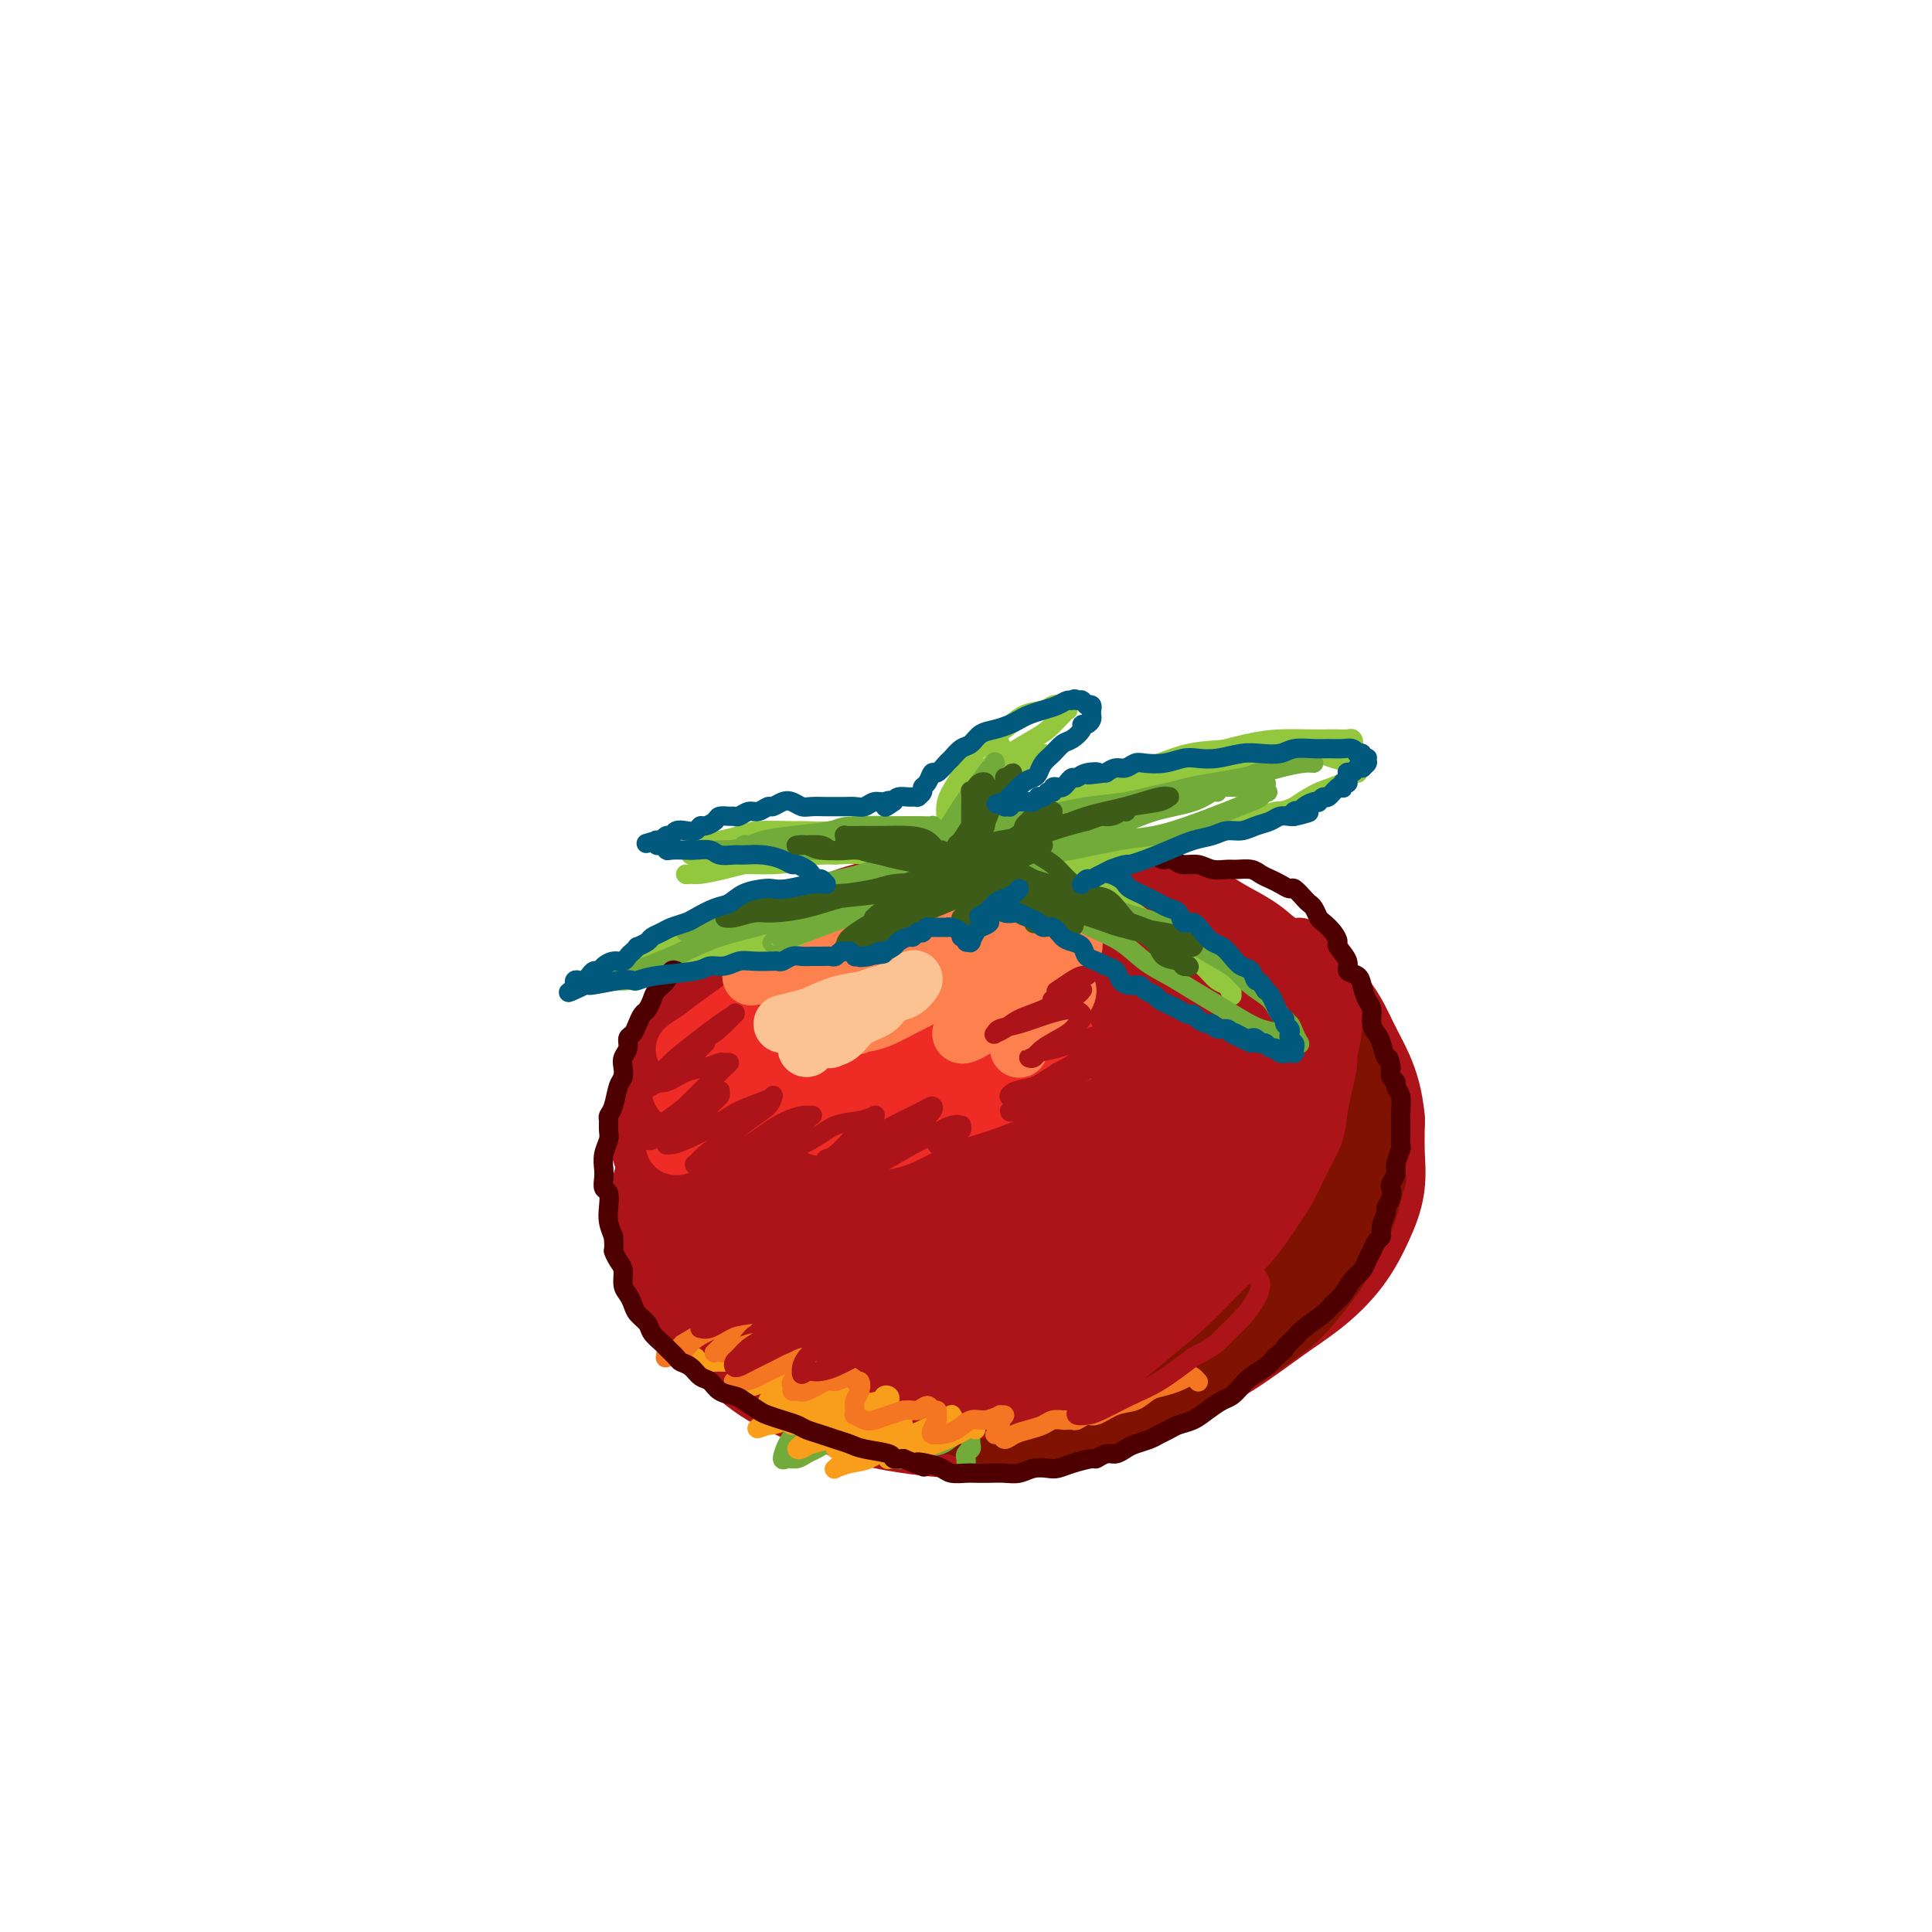 <svg viewBox='0 0 400 400' version='1.1' xmlns='http://www.w3.org/2000/svg' xmlns:xlink='http://www.w3.org/1999/xlink'><g fill='none' stroke='#AD1419' stroke-width='28' stroke-linecap='round' stroke-linejoin='round'><path d='M224,199c-2.960,-0.292 -5.920,-0.585 -9,-1c-3.080,-0.415 -6.280,-0.954 -9,-1c-2.720,-0.046 -4.958,0.401 -8,1c-3.042,0.599 -6.886,1.351 -11,3c-4.114,1.649 -8.498,4.197 -12,6c-3.502,1.803 -6.122,2.863 -9,5c-2.878,2.137 -6.016,5.352 -9,8c-2.984,2.648 -5.815,4.729 -8,7c-2.185,2.271 -3.723,4.732 -5,8c-1.277,3.268 -2.294,7.344 -3,10c-0.706,2.656 -1.101,3.893 -1,6c0.101,2.107 0.699,5.084 2,8c1.301,2.916 3.304,5.772 5,8c1.696,2.228 3.085,3.829 5,6c1.915,2.171 4.356,4.912 7,7c2.644,2.088 5.490,3.524 9,5c3.510,1.476 7.685,2.994 11,4c3.315,1.006 5.771,1.501 9,2c3.229,0.499 7.231,1.001 11,1c3.769,-0.001 7.305,-0.507 11,-1c3.695,-0.493 7.551,-0.974 11,-2c3.449,-1.026 6.493,-2.597 10,-4c3.507,-1.403 7.477,-2.638 11,-4c3.523,-1.362 6.599,-2.852 10,-5c3.401,-2.148 7.125,-4.954 10,-7c2.875,-2.046 4.900,-3.332 7,-5c2.100,-1.668 4.275,-3.718 6,-6c1.725,-2.282 2.998,-4.797 4,-7c1.002,-2.203 1.731,-4.093 2,-6c0.269,-1.907 0.077,-3.831 0,-6c-0.077,-2.169 -0.038,-4.585 0,-7'/><path d='M281,232c-0.313,-3.552 -1.094,-5.931 -2,-8c-0.906,-2.069 -1.937,-3.827 -3,-6c-1.063,-2.173 -2.159,-4.761 -4,-7c-1.841,-2.239 -4.429,-4.131 -7,-6c-2.571,-1.869 -5.125,-3.716 -7,-5c-1.875,-1.284 -3.070,-2.006 -6,-3c-2.930,-0.994 -7.596,-2.262 -11,-3c-3.404,-0.738 -5.545,-0.948 -9,-1c-3.455,-0.052 -8.224,0.054 -12,0c-3.776,-0.054 -6.559,-0.269 -10,0c-3.441,0.269 -7.539,1.020 -11,2c-3.461,0.980 -6.284,2.189 -9,3c-2.716,0.811 -5.324,1.225 -9,3c-3.676,1.775 -8.421,4.911 -11,7c-2.579,2.089 -2.992,3.132 -4,4c-1.008,0.868 -2.610,1.560 -4,3c-1.390,1.440 -2.566,3.627 -4,6c-1.434,2.373 -3.124,4.933 -4,7c-0.876,2.067 -0.938,3.640 -1,6c-0.062,2.360 -0.123,5.505 0,8c0.123,2.495 0.429,4.338 1,6c0.571,1.662 1.405,3.141 3,5c1.595,1.859 3.950,4.098 6,6c2.050,1.902 3.796,3.466 6,5c2.204,1.534 4.868,3.038 8,4c3.132,0.962 6.733,1.381 10,2c3.267,0.619 6.201,1.439 10,2c3.799,0.561 8.461,0.862 12,1c3.539,0.138 5.953,0.114 9,0c3.047,-0.114 6.728,-0.318 10,-1c3.272,-0.682 6.136,-1.841 9,-3'/><path d='M237,269c6.037,-1.068 7.130,-1.739 9,-3c1.870,-1.261 4.518,-3.111 7,-5c2.482,-1.889 4.799,-3.816 7,-6c2.201,-2.184 4.288,-4.624 6,-7c1.712,-2.376 3.049,-4.686 4,-7c0.951,-2.314 1.514,-4.630 2,-7c0.486,-2.370 0.894,-4.793 1,-7c0.106,-2.207 -0.088,-4.199 -1,-6c-0.912,-1.801 -2.540,-3.412 -4,-5c-1.460,-1.588 -2.751,-3.152 -5,-5c-2.249,-1.848 -5.454,-3.978 -8,-5c-2.546,-1.022 -4.433,-0.934 -8,-1c-3.567,-0.066 -8.816,-0.284 -13,0c-4.184,0.284 -7.305,1.070 -11,2c-3.695,0.930 -7.966,2.003 -13,4c-5.034,1.997 -10.831,4.919 -15,7c-4.169,2.081 -6.709,3.323 -10,5c-3.291,1.677 -7.334,3.790 -10,6c-2.666,2.210 -3.954,4.519 -5,6c-1.046,1.481 -1.851,2.136 -2,3c-0.149,0.864 0.359,1.938 1,3c0.641,1.062 1.414,2.111 3,3c1.586,0.889 3.985,1.619 7,2c3.015,0.381 6.647,0.412 10,0c3.353,-0.412 6.428,-1.266 10,-2c3.572,-0.734 7.643,-1.348 11,-2c3.357,-0.652 6.002,-1.343 9,-2c2.998,-0.657 6.350,-1.279 9,-2c2.650,-0.721 4.598,-1.540 6,-2c1.402,-0.460 2.258,-0.560 3,-1c0.742,-0.440 1.371,-1.220 2,-2'/><path d='M239,233c7.774,-2.327 2.210,-1.644 0,-2c-2.210,-0.356 -1.064,-1.750 -1,-3c0.064,-1.250 -0.954,-2.355 -2,-3c-1.046,-0.645 -2.120,-0.829 -4,-1c-1.880,-0.171 -4.565,-0.328 -7,0c-2.435,0.328 -4.620,1.141 -7,2c-2.380,0.859 -4.954,1.763 -8,3c-3.046,1.237 -6.565,2.806 -9,4c-2.435,1.194 -3.786,2.012 -5,3c-1.214,0.988 -2.290,2.146 -3,3c-0.710,0.854 -1.053,1.403 -1,2c0.053,0.597 0.501,1.241 1,2c0.499,0.759 1.048,1.631 3,2c1.952,0.369 5.306,0.234 7,0c1.694,-0.234 1.729,-0.569 3,-1c1.271,-0.431 3.777,-0.960 7,-2c3.223,-1.040 7.164,-2.593 10,-4c2.836,-1.407 4.567,-2.668 7,-4c2.433,-1.332 5.566,-2.735 8,-4c2.434,-1.265 4.167,-2.391 5,-3c0.833,-0.609 0.765,-0.701 1,-1c0.235,-0.299 0.771,-0.805 1,-1c0.229,-0.195 0.150,-0.081 0,0c-0.150,0.081 -0.371,0.127 -1,0c-0.629,-0.127 -1.667,-0.429 -3,0c-1.333,0.429 -2.960,1.589 -5,3c-2.040,1.411 -4.491,3.074 -7,5c-2.509,1.926 -5.075,4.114 -7,6c-1.925,1.886 -3.211,3.469 -4,5c-0.789,1.531 -1.083,3.009 -1,4c0.083,0.991 0.541,1.496 1,2'/><path d='M218,250c-0.407,2.148 0.575,2.018 2,2c1.425,-0.018 3.293,0.078 5,0c1.707,-0.078 3.253,-0.328 5,-1c1.747,-0.672 3.694,-1.766 6,-3c2.306,-1.234 4.972,-2.609 7,-4c2.028,-1.391 3.420,-2.798 5,-4c1.580,-1.202 3.350,-2.200 5,-4c1.650,-1.800 3.181,-4.401 4,-6c0.819,-1.599 0.927,-2.197 1,-3c0.073,-0.803 0.110,-1.810 0,-3c-0.110,-1.190 -0.369,-2.561 -1,-4c-0.631,-1.439 -1.636,-2.944 -3,-4c-1.364,-1.056 -3.086,-1.661 -5,-3c-1.914,-1.339 -4.018,-3.412 -6,-5c-1.982,-1.588 -3.842,-2.690 -6,-4c-2.158,-1.310 -4.615,-2.827 -7,-4c-2.385,-1.173 -4.698,-2.003 -7,-3c-2.302,-0.997 -4.592,-2.160 -7,-3c-2.408,-0.840 -4.932,-1.357 -7,-2c-2.068,-0.643 -3.678,-1.412 -6,-2c-2.322,-0.588 -5.355,-0.997 -8,-1c-2.645,-0.003 -4.903,0.399 -7,1c-2.097,0.601 -4.035,1.402 -6,2c-1.965,0.598 -3.957,0.994 -6,2c-2.043,1.006 -4.137,2.623 -6,4c-1.863,1.377 -3.497,2.512 -5,4c-1.503,1.488 -2.877,3.327 -4,5c-1.123,1.673 -1.995,3.181 -3,5c-1.005,1.819 -2.144,3.948 -3,6c-0.856,2.052 -1.428,4.026 -2,6'/><path d='M153,224c-1.463,3.236 -1.121,2.827 -1,4c0.121,1.173 0.021,3.927 0,6c-0.021,2.073 0.038,3.464 0,5c-0.038,1.536 -0.173,3.216 0,5c0.173,1.784 0.653,3.672 1,5c0.347,1.328 0.560,2.096 1,3c0.440,0.904 1.107,1.943 2,3c0.893,1.057 2.010,2.130 3,3c0.990,0.870 1.851,1.537 3,2c1.149,0.463 2.586,0.724 4,1c1.414,0.276 2.806,0.569 5,1c2.194,0.431 5.191,1.000 8,1c2.809,-0.000 5.429,-0.570 8,-1c2.571,-0.430 5.092,-0.721 8,-1c2.908,-0.279 6.201,-0.546 9,-1c2.799,-0.454 5.103,-1.096 8,-2c2.897,-0.904 6.388,-2.072 9,-3c2.612,-0.928 4.347,-1.617 7,-3c2.653,-1.383 6.226,-3.460 9,-5c2.774,-1.540 4.750,-2.544 7,-4c2.250,-1.456 4.775,-3.363 7,-5c2.225,-1.637 4.149,-3.004 6,-5c1.851,-1.996 3.628,-4.621 5,-7c1.372,-2.379 2.339,-4.512 3,-6c0.661,-1.488 1.017,-2.331 1,-4c-0.017,-1.669 -0.408,-4.165 -1,-6c-0.592,-1.835 -1.385,-3.008 -2,-4c-0.615,-0.992 -1.051,-1.802 -2,-3c-0.949,-1.198 -2.409,-2.784 -4,-4c-1.591,-1.216 -3.312,-2.062 -5,-3c-1.688,-0.938 -3.344,-1.969 -5,-3'/><path d='M247,193c-2.976,-1.272 -5.416,-1.452 -8,-2c-2.584,-0.548 -5.311,-1.465 -8,-2c-2.689,-0.535 -5.339,-0.687 -8,-1c-2.661,-0.313 -5.332,-0.786 -8,-1c-2.668,-0.214 -5.334,-0.168 -8,0c-2.666,0.168 -5.333,0.459 -8,1c-2.667,0.541 -5.334,1.331 -8,2c-2.666,0.669 -5.332,1.215 -8,2c-2.668,0.785 -5.338,1.809 -8,3c-2.662,1.191 -5.316,2.550 -8,4c-2.684,1.450 -5.398,2.991 -8,5c-2.602,2.009 -5.093,4.485 -7,6c-1.907,1.515 -3.230,2.067 -5,4c-1.770,1.933 -3.986,5.246 -5,7c-1.014,1.754 -0.826,1.949 -1,3c-0.174,1.051 -0.711,2.956 -1,5c-0.289,2.044 -0.330,4.225 0,6c0.330,1.775 1.031,3.143 2,5c0.969,1.857 2.206,4.202 3,6c0.794,1.798 1.144,3.047 2,4c0.856,0.953 2.217,1.610 4,3c1.783,1.390 3.986,3.514 6,5c2.014,1.486 3.837,2.335 6,3c2.163,0.665 4.664,1.145 7,2c2.336,0.855 4.506,2.086 7,3c2.494,0.914 5.311,1.511 8,2c2.689,0.489 5.251,0.871 8,1c2.749,0.129 5.685,0.004 9,0c3.315,-0.004 7.008,0.114 10,0c2.992,-0.114 5.283,-0.461 8,-1c2.717,-0.539 5.858,-1.269 9,-2'/><path d='M229,266c7.600,-0.911 8.600,-1.689 9,-2c0.400,-0.311 0.200,-0.156 0,0'/></g>
<g fill='none' stroke='#EE2B24' stroke-width='12' stroke-linecap='round' stroke-linejoin='round'><path d='M187,189c-1.788,0.008 -3.577,0.016 -5,0c-1.423,-0.016 -2.481,-0.054 -4,1c-1.519,1.054 -3.497,3.202 -6,5c-2.503,1.798 -5.529,3.245 -8,5c-2.471,1.755 -4.385,3.817 -7,6c-2.615,2.183 -5.929,4.488 -8,6c-2.071,1.512 -2.900,2.231 -4,3c-1.100,0.769 -2.473,1.589 -3,2c-0.527,0.411 -0.210,0.413 1,0c1.210,-0.413 3.311,-1.243 5,-2c1.689,-0.757 2.965,-1.443 6,-3c3.035,-1.557 7.829,-3.986 12,-6c4.171,-2.014 7.719,-3.614 11,-5c3.281,-1.386 6.295,-2.560 9,-4c2.705,-1.440 5.100,-3.148 7,-4c1.900,-0.852 3.304,-0.849 4,-1c0.696,-0.151 0.684,-0.458 0,0c-0.684,0.458 -2.039,1.679 -4,3c-1.961,1.321 -4.528,2.742 -8,5c-3.472,2.258 -7.849,5.352 -12,8c-4.151,2.648 -8.075,4.850 -12,7c-3.925,2.150 -7.850,4.247 -11,6c-3.150,1.753 -5.524,3.163 -7,4c-1.476,0.837 -2.053,1.100 -2,1c0.053,-0.100 0.736,-0.563 2,-1c1.264,-0.437 3.107,-0.848 6,-2c2.893,-1.152 6.834,-3.044 11,-5c4.166,-1.956 8.555,-3.977 13,-6c4.445,-2.023 8.944,-4.047 13,-6c4.056,-1.953 7.669,-3.833 11,-5c3.331,-1.167 6.380,-1.619 8,-2c1.620,-0.381 1.810,-0.690 2,-1'/><path d='M207,198c9.663,-4.126 1.822,-0.940 -2,1c-3.822,1.940 -3.623,2.636 -6,4c-2.377,1.364 -7.330,3.396 -12,6c-4.670,2.604 -9.058,5.780 -14,9c-4.942,3.220 -10.438,6.484 -15,9c-4.562,2.516 -8.190,4.283 -11,6c-2.810,1.717 -4.802,3.386 -6,4c-1.198,0.614 -1.603,0.175 -1,0c0.603,-0.175 2.213,-0.086 5,-1c2.787,-0.914 6.751,-2.829 11,-5c4.249,-2.171 8.785,-4.596 14,-7c5.215,-2.404 11.110,-4.786 16,-7c4.890,-2.214 8.774,-4.261 13,-6c4.226,-1.739 8.793,-3.171 11,-4c2.207,-0.829 2.054,-1.056 2,-1c-0.054,0.056 -0.007,0.395 -1,1c-0.993,0.605 -3.024,1.475 -6,3c-2.976,1.525 -6.896,3.704 -11,6c-4.104,2.296 -8.391,4.709 -12,7c-3.609,2.291 -6.540,4.459 -9,6c-2.460,1.541 -4.450,2.453 -5,3c-0.550,0.547 0.342,0.727 1,1c0.658,0.273 1.084,0.637 3,0c1.916,-0.637 5.322,-2.276 9,-4c3.678,-1.724 7.627,-3.534 12,-5c4.373,-1.466 9.169,-2.587 13,-4c3.831,-1.413 6.698,-3.116 9,-4c2.302,-0.884 4.040,-0.948 5,-1c0.960,-0.052 1.143,-0.091 0,1c-1.143,1.091 -3.612,3.312 -6,5c-2.388,1.688 -4.694,2.844 -7,4'/><path d='M207,225c-4.288,2.678 -8.507,4.373 -12,6c-3.493,1.627 -6.259,3.187 -8,4c-1.741,0.813 -2.457,0.878 -3,1c-0.543,0.122 -0.913,0.299 0,0c0.913,-0.299 3.109,-1.075 5,-2c1.891,-0.925 3.477,-1.999 6,-3c2.523,-1.001 5.983,-1.928 9,-3c3.017,-1.072 5.592,-2.287 8,-3c2.408,-0.713 4.648,-0.923 6,-1c1.352,-0.077 1.815,-0.022 2,0c0.185,0.022 0.093,0.011 0,0'/></g>
<g fill='none' stroke='#FC814E' stroke-width='12' stroke-linecap='round' stroke-linejoin='round'><path d='M187,191c0.122,-0.726 0.245,-1.452 0,-2c-0.245,-0.548 -0.857,-0.918 -1,-1c-0.143,-0.082 0.184,0.125 0,0c-0.184,-0.125 -0.879,-0.582 -2,0c-1.121,0.582 -2.669,2.202 -4,3c-1.331,0.798 -2.444,0.774 -5,2c-2.556,1.226 -6.556,3.702 -9,5c-2.444,1.298 -3.334,1.418 -5,2c-1.666,0.582 -4.108,1.627 -5,2c-0.892,0.373 -0.235,0.073 0,0c0.235,-0.073 0.048,0.080 1,0c0.952,-0.080 3.045,-0.392 5,-1c1.955,-0.608 3.773,-1.512 7,-3c3.227,-1.488 7.862,-3.559 11,-5c3.138,-1.441 4.779,-2.251 7,-3c2.221,-0.749 5.022,-1.438 7,-2c1.978,-0.562 3.132,-0.997 4,-1c0.868,-0.003 1.448,0.424 1,1c-0.448,0.576 -1.924,1.300 -3,2c-1.076,0.700 -1.751,1.377 -4,3c-2.249,1.623 -6.073,4.191 -9,6c-2.927,1.809 -4.957,2.859 -7,4c-2.043,1.141 -4.099,2.375 -5,3c-0.901,0.625 -0.648,0.642 0,0c0.648,-0.642 1.690,-1.944 4,-3c2.310,-1.056 5.887,-1.866 9,-3c3.113,-1.134 5.762,-2.591 9,-4c3.238,-1.409 7.064,-2.769 10,-4c2.936,-1.231 4.983,-2.331 7,-3c2.017,-0.669 4.005,-0.905 5,-1c0.995,-0.095 0.998,-0.047 1,0'/><path d='M216,188c6.548,-2.543 0.420,0.100 -3,2c-3.420,1.900 -4.130,3.055 -7,5c-2.870,1.945 -7.898,4.678 -12,7c-4.102,2.322 -7.278,4.233 -10,6c-2.722,1.767 -4.991,3.390 -6,4c-1.009,0.610 -0.759,0.206 0,0c0.759,-0.206 2.027,-0.215 4,-1c1.973,-0.785 4.651,-2.345 8,-4c3.349,-1.655 7.368,-3.406 11,-5c3.632,-1.594 6.876,-3.033 10,-4c3.124,-0.967 6.127,-1.464 8,-2c1.873,-0.536 2.617,-1.112 3,-1c0.383,0.112 0.404,0.913 0,2c-0.404,1.087 -1.233,2.458 -3,4c-1.767,1.542 -4.474,3.253 -7,5c-2.526,1.747 -4.873,3.531 -7,5c-2.127,1.469 -4.035,2.623 -5,3c-0.965,0.377 -0.989,-0.025 -1,0c-0.011,0.025 -0.011,0.475 1,0c1.011,-0.475 3.031,-1.876 5,-3c1.969,-1.124 3.886,-1.971 6,-3c2.114,-1.029 4.426,-2.240 6,-3c1.574,-0.760 2.412,-1.070 3,-1c0.588,0.070 0.928,0.520 1,1c0.072,0.480 -0.124,0.991 -1,2c-0.876,1.009 -2.431,2.518 -4,4c-1.569,1.482 -3.153,2.937 -4,4c-0.847,1.063 -0.956,1.732 -1,2c-0.044,0.268 -0.022,0.134 0,0'/></g>
<g fill='none' stroke='#FCC392' stroke-width='12' stroke-linecap='round' stroke-linejoin='round'><path d='M162,212c1.467,-0.364 2.935,-0.728 4,-1c1.065,-0.272 1.729,-0.451 3,-1c1.271,-0.549 3.150,-1.468 5,-2c1.850,-0.532 3.670,-0.676 5,-1c1.330,-0.324 2.170,-0.827 3,-1c0.830,-0.173 1.649,-0.017 2,0c0.351,0.017 0.232,-0.104 0,0c-0.232,0.104 -0.577,0.434 -1,1c-0.423,0.566 -0.924,1.368 -2,2c-1.076,0.632 -2.728,1.092 -4,2c-1.272,0.908 -2.165,2.263 -3,3c-0.835,0.737 -1.613,0.857 -2,1c-0.387,0.143 -0.382,0.308 0,0c0.382,-0.308 1.142,-1.091 2,-2c0.858,-0.909 1.813,-1.946 3,-3c1.187,-1.054 2.607,-2.127 4,-3c1.393,-0.873 2.761,-1.547 4,-2c1.239,-0.453 2.350,-0.684 3,-1c0.650,-0.316 0.839,-0.718 1,-1c0.161,-0.282 0.295,-0.444 0,0c-0.295,0.444 -1.017,1.495 -2,2c-0.983,0.505 -2.225,0.464 -4,1c-1.775,0.536 -4.083,1.650 -6,3c-1.917,1.350 -3.442,2.936 -5,4c-1.558,1.064 -3.150,1.605 -4,2c-0.850,0.395 -0.960,0.645 -1,1c-0.040,0.355 -0.012,0.816 0,1c0.012,0.184 0.006,0.092 0,0'/></g>
<g fill='none' stroke='#7F1201' stroke-width='12' stroke-linecap='round' stroke-linejoin='round'><path d='M275,201c-0.487,0.594 -0.975,1.188 -1,2c-0.025,0.812 0.412,1.840 1,3c0.588,1.160 1.328,2.450 2,4c0.672,1.550 1.275,3.359 2,5c0.725,1.641 1.572,3.116 2,5c0.428,1.884 0.438,4.179 1,6c0.562,1.821 1.676,3.167 2,5c0.324,1.833 -0.142,4.151 0,6c0.142,1.849 0.892,3.227 1,5c0.108,1.773 -0.427,3.940 -1,6c-0.573,2.060 -1.183,4.011 -2,6c-0.817,1.989 -1.839,4.014 -3,6c-1.161,1.986 -2.461,3.934 -4,6c-1.539,2.066 -3.316,4.251 -5,6c-1.684,1.749 -3.273,3.063 -6,5c-2.727,1.937 -6.591,4.498 -9,6c-2.409,1.502 -3.363,1.946 -6,3c-2.637,1.054 -6.956,2.717 -10,4c-3.044,1.283 -4.814,2.186 -7,3c-2.186,0.814 -4.790,1.539 -7,2c-2.210,0.461 -4.027,0.657 -6,1c-1.973,0.343 -4.104,0.834 -6,1c-1.896,0.166 -3.558,0.007 -5,0c-1.442,-0.007 -2.663,0.138 -4,0c-1.337,-0.138 -2.789,-0.559 -4,-1c-1.211,-0.441 -2.181,-0.903 -3,-1c-0.819,-0.097 -1.487,0.170 -2,0c-0.513,-0.170 -0.869,-0.778 -1,-1c-0.131,-0.222 -0.035,-0.060 0,0c0.035,0.060 0.010,0.017 0,0c-0.010,-0.017 -0.005,-0.009 0,0'/><path d='M194,294c-2.370,-0.593 1.203,-0.576 3,-1c1.797,-0.424 1.816,-1.290 3,-2c1.184,-0.710 3.533,-1.265 6,-2c2.467,-0.735 5.053,-1.652 7,-2c1.947,-0.348 3.255,-0.128 6,-1c2.745,-0.872 6.928,-2.836 10,-4c3.072,-1.164 5.034,-1.528 8,-3c2.966,-1.472 6.935,-4.054 10,-6c3.065,-1.946 5.226,-3.257 8,-5c2.774,-1.743 6.161,-3.918 9,-6c2.839,-2.082 5.128,-4.071 7,-6c1.872,-1.929 3.326,-3.799 5,-5c1.674,-1.201 3.569,-1.732 5,-3c1.431,-1.268 2.398,-3.271 3,-4c0.602,-0.729 0.840,-0.184 1,0c0.160,0.184 0.242,0.006 0,0c-0.242,-0.006 -0.810,0.159 -2,1c-1.190,0.841 -3.003,2.356 -5,4c-1.997,1.644 -4.177,3.415 -6,5c-1.823,1.585 -3.290,2.982 -6,5c-2.710,2.018 -6.664,4.655 -10,7c-3.336,2.345 -6.054,4.398 -9,6c-2.946,1.602 -6.121,2.755 -9,4c-2.879,1.245 -5.461,2.583 -8,4c-2.539,1.417 -5.036,2.914 -7,4c-1.964,1.086 -3.394,1.761 -5,2c-1.606,0.239 -3.386,0.042 -4,0c-0.614,-0.042 -0.061,0.071 0,0c0.061,-0.071 -0.368,-0.327 0,-1c0.368,-0.673 1.534,-1.764 3,-3c1.466,-1.236 3.233,-2.618 5,-4'/><path d='M222,278c2.101,-1.795 3.353,-2.282 6,-4c2.647,-1.718 6.689,-4.665 10,-7c3.311,-2.335 5.891,-4.057 9,-6c3.109,-1.943 6.748,-4.108 10,-6c3.252,-1.892 6.116,-3.512 9,-5c2.884,-1.488 5.788,-2.845 8,-4c2.212,-1.155 3.732,-2.110 5,-3c1.268,-0.890 2.283,-1.716 3,-2c0.717,-0.284 1.135,-0.026 1,0c-0.135,0.026 -0.823,-0.181 -2,0c-1.177,0.181 -2.842,0.750 -5,2c-2.158,1.250 -4.810,3.182 -8,5c-3.190,1.818 -6.920,3.523 -11,6c-4.080,2.477 -8.512,5.725 -12,8c-3.488,2.275 -6.032,3.576 -9,5c-2.968,1.424 -6.358,2.969 -9,4c-2.642,1.031 -4.534,1.548 -6,2c-1.466,0.452 -2.505,0.840 -3,1c-0.495,0.160 -0.447,0.091 0,0c0.447,-0.091 1.292,-0.203 3,-1c1.708,-0.797 4.279,-2.278 7,-4c2.721,-1.722 5.591,-3.686 9,-6c3.409,-2.314 7.359,-4.980 11,-7c3.641,-2.020 6.975,-3.395 10,-5c3.025,-1.605 5.740,-3.440 8,-5c2.260,-1.560 4.065,-2.847 6,-4c1.935,-1.153 3.999,-2.174 5,-3c1.001,-0.826 0.938,-1.459 1,-2c0.062,-0.541 0.247,-0.992 0,-1c-0.247,-0.008 -0.928,0.426 -2,1c-1.072,0.574 -2.536,1.287 -4,2'/><path d='M272,239c-2.011,1.204 -4.038,2.714 -6,4c-1.962,1.286 -3.858,2.349 -5,3c-1.142,0.651 -1.530,0.892 -2,1c-0.470,0.108 -1.022,0.085 -1,0c0.022,-0.085 0.618,-0.231 1,-1c0.382,-0.769 0.551,-2.160 2,-4c1.449,-1.840 4.178,-4.130 6,-6c1.822,-1.870 2.737,-3.320 4,-5c1.263,-1.680 2.875,-3.591 4,-5c1.125,-1.409 1.763,-2.318 2,-3c0.237,-0.682 0.075,-1.138 0,-2c-0.075,-0.862 -0.061,-2.129 0,-3c0.061,-0.871 0.170,-1.347 0,-2c-0.170,-0.653 -0.619,-1.483 -1,-2c-0.381,-0.517 -0.694,-0.720 -1,-1c-0.306,-0.280 -0.605,-0.637 -1,-1c-0.395,-0.363 -0.887,-0.731 -1,-1c-0.113,-0.269 0.152,-0.440 0,-1c-0.152,-0.560 -0.720,-1.509 -1,-2c-0.280,-0.491 -0.271,-0.524 0,-1c0.271,-0.476 0.804,-1.396 1,-2c0.196,-0.604 0.056,-0.892 0,-1c-0.056,-0.108 -0.026,-0.035 0,0c0.026,0.035 0.048,0.034 0,0c-0.048,-0.034 -0.168,-0.100 0,0c0.168,0.100 0.623,0.367 1,1c0.377,0.633 0.676,1.634 1,3c0.324,1.366 0.675,3.098 1,5c0.325,1.902 0.626,3.974 1,6c0.374,2.026 0.821,4.008 1,6c0.179,1.992 0.089,3.996 0,6'/><path d='M278,231c1.051,5.501 1.178,6.255 1,7c-0.178,0.745 -0.660,1.483 -1,3c-0.340,1.517 -0.536,3.815 -1,6c-0.464,2.185 -1.195,4.259 -2,6c-0.805,1.741 -1.684,3.150 -3,5c-1.316,1.850 -3.070,4.141 -5,6c-1.930,1.859 -4.038,3.287 -6,5c-1.962,1.713 -3.780,3.711 -6,5c-2.220,1.289 -4.842,1.869 -7,3c-2.158,1.131 -3.851,2.814 -6,4c-2.149,1.186 -4.754,1.876 -7,3c-2.246,1.124 -4.133,2.682 -7,4c-2.867,1.318 -6.713,2.395 -9,3c-2.287,0.605 -3.014,0.737 -4,1c-0.986,0.263 -2.231,0.656 -4,1c-1.769,0.344 -4.062,0.638 -6,1c-1.938,0.362 -3.520,0.792 -5,1c-1.480,0.208 -2.859,0.195 -4,0c-1.141,-0.195 -2.046,-0.573 -3,-1c-0.954,-0.427 -1.958,-0.903 -3,-1c-1.042,-0.097 -2.122,0.184 -3,0c-0.878,-0.184 -1.555,-0.833 -2,-1c-0.445,-0.167 -0.658,0.147 -1,0c-0.342,-0.147 -0.812,-0.756 -1,-1c-0.188,-0.244 -0.094,-0.122 0,0'/></g>
<g fill='none' stroke='#AD1419' stroke-width='12' stroke-linecap='round' stroke-linejoin='round'><path d='M269,196c1.493,0.895 2.986,1.791 4,3c1.014,1.209 1.551,2.732 2,4c0.449,1.268 0.812,2.283 1,4c0.188,1.717 0.203,4.137 0,6c-0.203,1.863 -0.623,3.168 -1,5c-0.377,1.832 -0.711,4.192 -1,6c-0.289,1.808 -0.533,3.063 -1,5c-0.467,1.937 -1.158,4.556 -2,7c-0.842,2.444 -1.837,4.712 -3,7c-1.163,2.288 -2.495,4.597 -4,7c-1.505,2.403 -3.185,4.899 -5,7c-1.815,2.101 -3.767,3.808 -6,6c-2.233,2.192 -4.749,4.870 -7,7c-2.251,2.130 -4.238,3.712 -7,6c-2.762,2.288 -6.299,5.282 -9,7c-2.701,1.718 -4.565,2.159 -7,3c-2.435,0.841 -5.442,2.082 -8,3c-2.558,0.918 -4.668,1.513 -7,2c-2.332,0.487 -4.885,0.864 -7,1c-2.115,0.136 -3.791,0.030 -6,0c-2.209,-0.030 -4.952,0.016 -7,0c-2.048,-0.016 -3.400,-0.094 -5,0c-1.600,0.094 -3.448,0.361 -5,0c-1.552,-0.361 -2.809,-1.351 -4,-2c-1.191,-0.649 -2.317,-0.959 -3,-1c-0.683,-0.041 -0.923,0.185 -1,0c-0.077,-0.185 0.010,-0.782 0,-1c-0.010,-0.218 -0.118,-0.059 0,0c0.118,0.059 0.462,0.017 1,0c0.538,-0.017 1.269,-0.008 2,0'/><path d='M173,288c0.317,-0.810 3.609,-0.834 6,-1c2.391,-0.166 3.880,-0.473 6,-1c2.120,-0.527 4.871,-1.275 8,-2c3.129,-0.725 6.635,-1.427 10,-2c3.365,-0.573 6.589,-1.016 10,-2c3.411,-0.984 7.009,-2.510 10,-4c2.991,-1.490 5.373,-2.945 9,-5c3.627,-2.055 8.498,-4.710 12,-7c3.502,-2.290 5.635,-4.213 8,-6c2.365,-1.787 4.963,-3.437 7,-6c2.037,-2.563 3.513,-6.040 5,-9c1.487,-2.960 2.984,-5.405 4,-8c1.016,-2.595 1.551,-5.342 2,-8c0.449,-2.658 0.811,-5.226 1,-7c0.189,-1.774 0.206,-2.752 0,-4c-0.206,-1.248 -0.633,-2.765 -1,-4c-0.367,-1.235 -0.673,-2.187 -1,-3c-0.327,-0.813 -0.676,-1.485 -1,-2c-0.324,-0.515 -0.625,-0.871 -1,-1c-0.375,-0.129 -0.825,-0.032 -1,0c-0.175,0.032 -0.077,-0.003 0,0c0.077,0.003 0.131,0.043 0,1c-0.131,0.957 -0.447,2.832 -1,5c-0.553,2.168 -1.342,4.629 -2,7c-0.658,2.371 -1.184,4.651 -2,7c-0.816,2.349 -1.923,4.766 -3,7c-1.077,2.234 -2.123,4.287 -4,7c-1.877,2.713 -4.586,6.088 -7,9c-2.414,2.912 -4.535,5.361 -7,8c-2.465,2.639 -5.276,5.468 -8,8c-2.724,2.532 -5.362,4.766 -8,7'/><path d='M224,272c-5.868,5.868 -5.537,4.539 -7,5c-1.463,0.461 -4.718,2.711 -7,4c-2.282,1.289 -3.589,1.618 -5,2c-1.411,0.382 -2.925,0.816 -4,1c-1.075,0.184 -1.712,0.118 -2,0c-0.288,-0.118 -0.226,-0.289 0,-1c0.226,-0.711 0.615,-1.963 1,-3c0.385,-1.037 0.767,-1.860 2,-3c1.233,-1.140 3.317,-2.599 5,-4c1.683,-1.401 2.967,-2.745 5,-4c2.033,-1.255 4.817,-2.421 7,-4c2.183,-1.579 3.765,-3.573 6,-5c2.235,-1.427 5.121,-2.289 8,-4c2.879,-1.711 5.749,-4.272 8,-6c2.251,-1.728 3.881,-2.621 6,-4c2.119,-1.379 4.727,-3.242 7,-5c2.273,-1.758 4.210,-3.410 6,-5c1.790,-1.590 3.432,-3.117 5,-5c1.568,-1.883 3.061,-4.121 4,-6c0.939,-1.879 1.325,-3.399 2,-5c0.675,-1.601 1.641,-3.283 2,-5c0.359,-1.717 0.111,-3.469 0,-5c-0.111,-1.531 -0.086,-2.841 0,-4c0.086,-1.159 0.233,-2.167 0,-3c-0.233,-0.833 -0.847,-1.491 -1,-2c-0.153,-0.509 0.155,-0.868 0,-1c-0.155,-0.132 -0.774,-0.035 -1,0c-0.226,0.035 -0.061,0.009 0,0c0.061,-0.009 0.016,-0.003 0,0c-0.016,0.003 -0.005,0.001 0,0c0.005,-0.001 0.002,-0.000 0,0'/><path d='M271,200c-0.297,-2.068 -0.038,0.263 0,1c0.038,0.737 -0.144,-0.120 0,0c0.144,0.120 0.613,1.217 1,2c0.387,0.783 0.693,1.250 1,2c0.307,0.750 0.615,1.781 1,3c0.385,1.219 0.846,2.625 1,4c0.154,1.375 0.002,2.718 0,4c-0.002,1.282 0.148,2.502 0,4c-0.148,1.498 -0.593,3.275 -1,5c-0.407,1.725 -0.777,3.397 -1,5c-0.223,1.603 -0.298,3.137 -1,5c-0.702,1.863 -2.030,4.055 -3,6c-0.970,1.945 -1.580,3.643 -3,6c-1.420,2.357 -3.648,5.375 -5,7c-1.352,1.625 -1.827,1.859 -3,3c-1.173,1.141 -3.044,3.190 -5,5c-1.956,1.810 -3.999,3.381 -6,5c-2.001,1.619 -3.962,3.287 -6,5c-2.038,1.713 -4.155,3.470 -6,5c-1.845,1.530 -3.420,2.833 -5,4c-1.580,1.167 -3.166,2.197 -5,3c-1.834,0.803 -3.915,1.379 -6,2c-2.085,0.621 -4.174,1.288 -6,2c-1.826,0.712 -3.388,1.469 -5,2c-1.612,0.531 -3.274,0.837 -5,1c-1.726,0.163 -3.516,0.184 -5,0c-1.484,-0.184 -2.663,-0.571 -4,-1c-1.337,-0.429 -2.833,-0.898 -4,-1c-1.167,-0.102 -2.007,0.165 -3,0c-0.993,-0.165 -2.141,-0.761 -3,-1c-0.859,-0.239 -1.430,-0.119 -2,0'/><path d='M182,288c-3.415,-0.460 -1.451,-0.109 -1,0c0.451,0.109 -0.610,-0.023 -1,0c-0.390,0.023 -0.108,0.202 0,0c0.108,-0.202 0.043,-0.786 0,-1c-0.043,-0.214 -0.064,-0.057 0,0c0.064,0.057 0.213,0.015 0,0c-0.213,-0.015 -0.788,-0.004 -1,0c-0.212,0.004 -0.061,0.001 0,0c0.061,-0.001 0.030,-0.001 0,0'/></g>
<g fill='none' stroke='#73AB3A' stroke-width='4' stroke-linecap='round' stroke-linejoin='round'><path d='M168,291c-0.247,0.572 -0.495,1.144 -1,2c-0.505,0.856 -1.268,1.996 -2,3c-0.732,1.004 -1.434,1.874 -2,3c-0.566,1.126 -0.998,2.510 -1,3c-0.002,0.490 0.426,0.087 1,0c0.574,-0.087 1.295,0.142 2,0c0.705,-0.142 1.395,-0.654 2,-1c0.605,-0.346 1.126,-0.524 2,-1c0.874,-0.476 2.100,-1.249 4,-2c1.900,-0.751 4.476,-1.481 6,-2c1.524,-0.519 1.998,-0.826 3,-1c1.002,-0.174 2.531,-0.215 3,0c0.469,0.215 -0.122,0.687 0,1c0.122,0.313 0.956,0.466 1,1c0.044,0.534 -0.704,1.449 -1,2c-0.296,0.551 -0.142,0.738 0,1c0.142,0.262 0.270,0.599 0,1c-0.270,0.401 -0.939,0.866 -1,1c-0.061,0.134 0.487,-0.063 1,0c0.513,0.063 0.991,0.385 2,0c1.009,-0.385 2.547,-1.476 4,-2c1.453,-0.524 2.820,-0.482 4,-1c1.180,-0.518 2.172,-1.596 3,-2c0.828,-0.404 1.491,-0.133 2,0c0.509,0.133 0.865,0.130 1,0c0.135,-0.130 0.050,-0.386 0,0c-0.050,0.386 -0.066,1.413 0,2c0.066,0.587 0.214,0.735 0,1c-0.214,0.265 -0.788,0.648 -1,1c-0.212,0.352 -0.060,0.672 0,1c0.060,0.328 0.030,0.664 0,1'/></g>
<g fill='none' stroke='#F99E1B' stroke-width='4' stroke-linecap='round' stroke-linejoin='round'><path d='M202,296c-0.395,-0.490 -0.790,-0.980 -1,-1c-0.210,-0.020 -0.234,0.429 -1,1c-0.766,0.571 -2.272,1.263 -4,2c-1.728,0.737 -3.678,1.517 -5,2c-1.322,0.483 -2.017,0.667 -3,1c-0.983,0.333 -2.256,0.815 -3,1c-0.744,0.185 -0.959,0.072 -1,0c-0.041,-0.072 0.094,-0.102 0,0c-0.094,0.102 -0.416,0.336 0,0c0.416,-0.336 1.572,-1.242 3,-2c1.428,-0.758 3.130,-1.366 4,-2c0.870,-0.634 0.908,-1.292 2,-2c1.092,-0.708 3.239,-1.467 4,-2c0.761,-0.533 0.137,-0.842 0,-1c-0.137,-0.158 0.214,-0.165 0,0c-0.214,0.165 -0.994,0.502 -2,1c-1.006,0.498 -2.239,1.156 -4,2c-1.761,0.844 -4.052,1.873 -6,3c-1.948,1.127 -3.554,2.352 -5,3c-1.446,0.648 -2.733,0.719 -4,1c-1.267,0.281 -2.513,0.773 -3,1c-0.487,0.227 -0.216,0.187 0,0c0.216,-0.187 0.376,-0.523 1,-1c0.624,-0.477 1.713,-1.094 3,-2c1.287,-0.906 2.771,-2.099 4,-3c1.229,-0.901 2.202,-1.510 3,-2c0.798,-0.490 1.421,-0.861 2,-1c0.579,-0.139 1.114,-0.045 1,0c-0.114,0.045 -0.876,0.043 -1,0c-0.124,-0.043 0.390,-0.127 0,0c-0.390,0.127 -1.683,0.465 -3,1c-1.317,0.535 -2.659,1.268 -4,2'/><path d='M179,298c-2.098,0.630 -3.345,0.705 -4,1c-0.655,0.295 -0.720,0.809 -1,1c-0.280,0.191 -0.775,0.059 -1,0c-0.225,-0.059 -0.181,-0.046 0,0c0.181,0.046 0.500,0.124 1,0c0.500,-0.124 1.181,-0.450 2,-1c0.819,-0.550 1.776,-1.324 3,-2c1.224,-0.676 2.714,-1.253 4,-2c1.286,-0.747 2.369,-1.663 3,-2c0.631,-0.337 0.809,-0.094 1,0c0.191,0.094 0.394,0.038 0,0c-0.394,-0.038 -1.387,-0.060 -2,0c-0.613,0.060 -0.846,0.202 -3,1c-2.154,0.798 -6.227,2.253 -8,3c-1.773,0.747 -1.244,0.786 -2,1c-0.756,0.214 -2.797,0.602 -4,1c-1.203,0.398 -1.569,0.806 -2,1c-0.431,0.194 -0.927,0.175 -1,0c-0.073,-0.175 0.278,-0.505 1,-1c0.722,-0.495 1.814,-1.155 3,-2c1.186,-0.845 2.465,-1.873 4,-3c1.535,-1.127 3.327,-2.351 5,-3c1.673,-0.649 3.227,-0.722 4,-1c0.773,-0.278 0.764,-0.762 1,-1c0.236,-0.238 0.717,-0.229 1,0c0.283,0.229 0.369,0.677 0,1c-0.369,0.323 -1.192,0.519 -2,1c-0.808,0.481 -1.602,1.245 -3,2c-1.398,0.755 -3.399,1.501 -5,2c-1.601,0.499 -2.800,0.749 -4,1'/><path d='M170,296c-2.251,1.153 -1.879,1.034 -2,1c-0.121,-0.034 -0.735,0.016 -1,0c-0.265,-0.016 -0.183,-0.098 0,0c0.183,0.098 0.466,0.376 1,0c0.534,-0.376 1.320,-1.407 2,-2c0.680,-0.593 1.256,-0.747 2,-1c0.744,-0.253 1.657,-0.606 2,-1c0.343,-0.394 0.115,-0.830 0,-1c-0.115,-0.170 -0.117,-0.075 0,0c0.117,0.075 0.354,0.129 0,0c-0.354,-0.129 -1.300,-0.441 -2,0c-0.700,0.441 -1.154,1.635 -2,2c-0.846,0.365 -2.084,-0.098 -3,0c-0.916,0.098 -1.508,0.756 -2,1c-0.492,0.244 -0.883,0.073 -1,0c-0.117,-0.073 0.039,-0.048 0,0c-0.039,0.048 -0.273,0.121 0,0c0.273,-0.121 1.054,-0.435 2,-1c0.946,-0.565 2.057,-1.381 3,-2c0.943,-0.619 1.718,-1.041 3,-2c1.282,-0.959 3.070,-2.454 4,-3c0.930,-0.546 1.002,-0.141 1,0c-0.002,0.141 -0.079,0.019 0,0c0.079,-0.019 0.314,0.064 0,0c-0.314,-0.064 -1.177,-0.276 -2,0c-0.823,0.276 -1.607,1.041 -3,2c-1.393,0.959 -3.395,2.113 -5,3c-1.605,0.887 -2.812,1.506 -4,2c-1.188,0.494 -2.358,0.864 -3,1c-0.642,0.136 -0.755,0.039 -1,0c-0.245,-0.039 -0.623,-0.019 -1,0'/><path d='M158,295c-2.704,1.338 -0.466,0.681 1,0c1.466,-0.681 2.158,-1.388 3,-2c0.842,-0.612 1.834,-1.131 3,-2c1.166,-0.869 2.506,-2.090 4,-3c1.494,-0.910 3.141,-1.509 4,-2c0.859,-0.491 0.931,-0.872 1,-1c0.069,-0.128 0.134,-0.002 0,0c-0.134,0.002 -0.468,-0.120 -1,0c-0.532,0.120 -1.260,0.481 -2,1c-0.740,0.519 -1.490,1.197 -3,2c-1.510,0.803 -3.779,1.730 -5,2c-1.221,0.270 -1.393,-0.117 -2,0c-0.607,0.117 -1.650,0.738 -2,1c-0.350,0.262 -0.006,0.164 0,0c0.006,-0.164 -0.324,-0.394 0,-1c0.324,-0.606 1.302,-1.588 2,-2c0.698,-0.412 1.116,-0.255 2,-1c0.884,-0.745 2.235,-2.393 3,-3c0.765,-0.607 0.945,-0.174 1,0c0.055,0.174 -0.015,0.089 0,0c0.015,-0.089 0.117,-0.181 -1,0c-1.117,0.181 -3.452,0.637 -5,1c-1.548,0.363 -2.310,0.634 -3,1c-0.690,0.366 -1.307,0.828 -2,1c-0.693,0.172 -1.462,0.053 -2,0c-0.538,-0.053 -0.846,-0.042 -1,0c-0.154,0.042 -0.155,0.114 0,0c0.155,-0.114 0.465,-0.415 1,-1c0.535,-0.585 1.296,-1.453 2,-2c0.704,-0.547 1.352,-0.774 2,-1'/><path d='M158,283c0.630,-0.845 0.206,-0.959 0,-1c-0.206,-0.041 -0.195,-0.011 0,0c0.195,0.011 0.573,0.003 0,0c-0.573,-0.003 -2.097,0.000 -3,0c-0.903,-0.000 -1.183,-0.004 -2,0c-0.817,0.004 -2.169,0.017 -3,0c-0.831,-0.017 -1.139,-0.064 -2,0c-0.861,0.064 -2.273,0.238 -3,0c-0.727,-0.238 -0.768,-0.890 -1,-1c-0.232,-0.110 -0.654,0.321 -1,0c-0.346,-0.321 -0.615,-1.395 -1,-2c-0.385,-0.605 -0.884,-0.740 -1,-1c-0.116,-0.260 0.151,-0.644 0,-1c-0.151,-0.356 -0.721,-0.683 -1,-1c-0.279,-0.317 -0.267,-0.624 0,-1c0.267,-0.376 0.791,-0.822 1,-1c0.209,-0.178 0.105,-0.089 0,0'/></g>
<g fill='none' stroke='#93C83E' stroke-width='4' stroke-linecap='round' stroke-linejoin='round'><path d='M218,167c0.975,-0.548 1.950,-1.096 4,-2c2.050,-0.904 5.176,-2.165 8,-3c2.824,-0.835 5.346,-1.243 8,-2c2.654,-0.757 5.439,-1.863 9,-3c3.561,-1.137 7.898,-2.305 11,-3c3.102,-0.695 4.967,-0.918 7,-1c2.033,-0.082 4.233,-0.023 6,0c1.767,0.023 3.102,0.010 4,0c0.898,-0.010 1.358,-0.017 2,0c0.642,0.017 1.465,0.056 2,0c0.535,-0.056 0.783,-0.208 1,0c0.217,0.208 0.405,0.777 0,1c-0.405,0.223 -1.402,0.101 -2,0c-0.598,-0.101 -0.798,-0.181 -2,0c-1.202,0.181 -3.405,0.622 -5,1c-1.595,0.378 -2.581,0.692 -4,1c-1.419,0.308 -3.270,0.610 -5,1c-1.730,0.390 -3.338,0.867 -5,1c-1.662,0.133 -3.376,-0.078 -5,0c-1.624,0.078 -3.157,0.447 -5,1c-1.843,0.553 -3.995,1.291 -6,2c-2.005,0.709 -3.861,1.390 -6,2c-2.139,0.610 -4.559,1.149 -7,2c-2.441,0.851 -4.901,2.012 -7,3c-2.099,0.988 -3.836,1.802 -6,3c-2.164,1.198 -4.755,2.780 -7,4c-2.245,1.220 -4.146,2.078 -6,3c-1.854,0.922 -3.662,1.907 -5,3c-1.338,1.093 -2.206,2.294 -3,3c-0.794,0.706 -1.512,0.916 -2,1c-0.488,0.084 -0.744,0.042 -1,0'/><path d='M191,185c-5.696,3.055 -1.436,0.691 0,0c1.436,-0.691 0.049,0.290 0,0c-0.049,-0.290 1.239,-1.852 2,-3c0.761,-1.148 0.996,-1.882 2,-3c1.004,-1.118 2.778,-2.621 5,-4c2.222,-1.379 4.892,-2.633 7,-4c2.108,-1.367 3.656,-2.846 6,-4c2.344,-1.154 5.486,-1.982 8,-3c2.514,-1.018 4.399,-2.225 7,-3c2.601,-0.775 5.917,-1.119 9,-2c3.083,-0.881 5.931,-2.300 9,-3c3.069,-0.700 6.358,-0.682 9,-1c2.642,-0.318 4.638,-0.972 7,-1c2.362,-0.028 5.091,0.570 7,1c1.909,0.430 2.999,0.693 4,1c1.001,0.307 1.914,0.657 3,1c1.086,0.343 2.343,0.680 3,1c0.657,0.320 0.712,0.622 1,1c0.288,0.378 0.809,0.833 1,1c0.191,0.167 0.051,0.045 0,0c-0.051,-0.045 -0.013,-0.012 0,0c0.013,0.012 -0.000,0.003 0,0c0.000,-0.003 0.014,-0.000 0,0c-0.014,0.000 -0.055,-0.002 0,0c0.055,0.002 0.207,0.007 0,0c-0.207,-0.007 -0.774,-0.025 -1,0c-0.226,0.025 -0.110,0.092 0,0c0.110,-0.092 0.215,-0.344 0,0c-0.215,0.344 -0.750,1.285 -2,2c-1.250,0.715 -3.214,1.204 -5,2c-1.786,0.796 -3.393,1.898 -5,3'/><path d='M268,167c-2.638,1.209 -2.731,0.731 -4,1c-1.269,0.269 -3.712,1.285 -6,2c-2.288,0.715 -4.421,1.130 -7,2c-2.579,0.870 -5.603,2.195 -8,3c-2.397,0.805 -4.168,1.091 -7,2c-2.832,0.909 -6.725,2.443 -9,3c-2.275,0.557 -2.932,0.139 -4,0c-1.068,-0.139 -2.548,0.001 -4,0c-1.452,-0.001 -2.876,-0.144 -5,0c-2.124,0.144 -4.948,0.574 -7,1c-2.052,0.426 -3.330,0.846 -4,1c-0.670,0.154 -0.731,0.040 -1,0c-0.269,-0.040 -0.747,-0.006 -1,0c-0.253,0.006 -0.281,-0.015 0,0c0.281,0.015 0.870,0.068 1,0c0.130,-0.068 -0.199,-0.256 0,0c0.199,0.256 0.927,0.957 2,1c1.073,0.043 2.491,-0.572 4,-1c1.509,-0.428 3.109,-0.669 5,-1c1.891,-0.331 4.073,-0.750 6,-1c1.927,-0.250 3.597,-0.329 6,-1c2.403,-0.671 5.537,-1.935 7,-2c1.463,-0.065 1.256,1.068 2,1c0.744,-0.068 2.440,-1.336 4,-2c1.560,-0.664 2.986,-0.722 4,-1c1.014,-0.278 1.617,-0.775 2,-1c0.383,-0.225 0.547,-0.176 0,0c-0.547,0.176 -1.807,0.480 -3,1c-1.193,0.520 -2.321,1.255 -4,2c-1.679,0.745 -3.908,1.498 -6,2c-2.092,0.502 -4.046,0.751 -6,1'/><path d='M225,180c-3.751,0.935 -4.630,0.773 -6,1c-1.370,0.227 -3.231,0.842 -5,1c-1.769,0.158 -3.444,-0.140 -5,0c-1.556,0.140 -2.991,0.717 -4,1c-1.009,0.283 -1.591,0.272 -2,0c-0.409,-0.272 -0.646,-0.805 -1,-1c-0.354,-0.195 -0.827,-0.051 -1,0c-0.173,0.051 -0.046,0.010 0,0c0.046,-0.010 0.013,0.011 0,0c-0.013,-0.011 -0.004,-0.056 0,0c0.004,0.056 0.002,0.211 0,0c-0.002,-0.211 -0.005,-0.789 0,-1c0.005,-0.211 0.016,-0.057 0,0c-0.016,0.057 -0.060,0.015 0,0c0.060,-0.015 0.224,-0.003 0,0c-0.224,0.003 -0.836,-0.003 -1,0c-0.164,0.003 0.122,0.015 0,0c-0.122,-0.015 -0.650,-0.057 -1,0c-0.350,0.057 -0.522,0.212 -1,0c-0.478,-0.212 -1.261,-0.790 -2,-1c-0.739,-0.210 -1.432,-0.053 -2,0c-0.568,0.053 -1.011,0.003 -2,0c-0.989,-0.003 -2.525,0.040 -4,0c-1.475,-0.040 -2.890,-0.162 -4,0c-1.110,0.162 -1.916,0.610 -3,1c-1.084,0.390 -2.447,0.723 -4,1c-1.553,0.277 -3.294,0.497 -5,1c-1.706,0.503 -3.375,1.290 -5,2c-1.625,0.710 -3.207,1.345 -5,2c-1.793,0.655 -3.798,1.330 -6,2c-2.202,0.670 -4.601,1.335 -7,2'/><path d='M149,191c-6.250,2.076 -4.374,1.765 -5,2c-0.626,0.235 -3.755,1.016 -6,2c-2.245,0.984 -3.607,2.173 -5,3c-1.393,0.827 -2.815,1.294 -4,2c-1.185,0.706 -2.131,1.651 -3,2c-0.869,0.349 -1.662,0.101 -2,0c-0.338,-0.101 -0.222,-0.057 0,0c0.222,0.057 0.549,0.125 1,0c0.451,-0.125 1.026,-0.443 2,-1c0.974,-0.557 2.347,-1.354 4,-2c1.653,-0.646 3.587,-1.142 6,-2c2.413,-0.858 5.305,-2.078 8,-3c2.695,-0.922 5.193,-1.546 9,-3c3.807,-1.454 8.925,-3.737 12,-5c3.075,-1.263 4.109,-1.505 6,-2c1.891,-0.495 4.639,-1.242 7,-2c2.361,-0.758 4.335,-1.525 6,-2c1.665,-0.475 3.019,-0.657 4,-1c0.981,-0.343 1.587,-0.847 2,-1c0.413,-0.153 0.634,0.045 0,0c-0.634,-0.045 -2.122,-0.332 -3,0c-0.878,0.332 -1.145,1.285 -3,2c-1.855,0.715 -5.298,1.192 -8,2c-2.702,0.808 -4.662,1.946 -7,3c-2.338,1.054 -5.054,2.024 -8,3c-2.946,0.976 -6.122,1.956 -9,3c-2.878,1.044 -5.456,2.150 -8,3c-2.544,0.850 -5.053,1.444 -7,2c-1.947,0.556 -3.332,1.073 -5,2c-1.668,0.927 -3.619,2.265 -5,3c-1.381,0.735 -2.190,0.868 -3,1'/><path d='M125,202c-10.128,3.785 -3.446,1.746 -1,1c2.446,-0.746 0.658,-0.200 0,0c-0.658,0.200 -0.185,0.053 0,0c0.185,-0.053 0.082,-0.013 0,0c-0.082,0.013 -0.144,0.000 0,0c0.144,-0.000 0.494,0.012 1,0c0.506,-0.012 1.168,-0.048 2,0c0.832,0.048 1.833,0.179 3,0c1.167,-0.179 2.501,-0.670 4,-1c1.499,-0.330 3.163,-0.501 5,-1c1.837,-0.499 3.847,-1.327 6,-2c2.153,-0.673 4.450,-1.190 7,-2c2.550,-0.810 5.353,-1.911 8,-3c2.647,-1.089 5.137,-2.164 8,-3c2.863,-0.836 6.100,-1.432 9,-2c2.900,-0.568 5.464,-1.109 8,-2c2.536,-0.891 5.043,-2.134 7,-3c1.957,-0.866 3.362,-1.357 5,-2c1.638,-0.643 3.508,-1.440 5,-2c1.492,-0.560 2.605,-0.884 3,-1c0.395,-0.116 0.070,-0.025 0,0c-0.070,0.025 0.115,-0.015 0,0c-0.115,0.015 -0.528,0.086 -1,0c-0.472,-0.086 -1.001,-0.328 -2,0c-0.999,0.328 -2.467,1.228 -4,2c-1.533,0.772 -3.132,1.417 -5,2c-1.868,0.583 -4.006,1.104 -6,2c-1.994,0.896 -3.844,2.168 -6,3c-2.156,0.832 -4.619,1.224 -7,2c-2.381,0.776 -4.680,1.936 -7,3c-2.320,1.064 -4.660,2.032 -7,3'/><path d='M160,196c-8.097,3.025 -5.841,2.087 -6,2c-0.159,-0.087 -2.734,0.675 -4,1c-1.266,0.325 -1.222,0.211 -1,0c0.222,-0.211 0.622,-0.520 1,-1c0.378,-0.480 0.733,-1.130 2,-2c1.267,-0.870 3.447,-1.959 5,-3c1.553,-1.041 2.479,-2.033 4,-3c1.521,-0.967 3.636,-1.908 6,-3c2.364,-1.092 4.977,-2.334 7,-3c2.023,-0.666 3.456,-0.757 5,-1c1.544,-0.243 3.197,-0.640 5,-1c1.803,-0.360 3.754,-0.685 5,-1c1.246,-0.315 1.788,-0.620 3,-1c1.212,-0.380 3.095,-0.834 4,-1c0.905,-0.166 0.831,-0.045 1,0c0.169,0.045 0.582,0.012 1,0c0.418,-0.012 0.840,-0.003 1,0c0.160,0.003 0.058,0.001 0,0c-0.058,-0.001 -0.072,-0.001 0,0c0.072,0.001 0.231,0.001 0,0c-0.231,-0.001 -0.852,-0.004 -1,0c-0.148,0.004 0.179,0.015 0,0c-0.179,-0.015 -0.862,-0.057 -1,0c-0.138,0.057 0.270,0.211 0,0c-0.270,-0.211 -1.218,-0.788 -2,-1c-0.782,-0.212 -1.397,-0.061 -2,0c-0.603,0.061 -1.195,0.030 -2,0c-0.805,-0.030 -1.824,-0.060 -3,0c-1.176,0.060 -2.509,0.208 -4,0c-1.491,-0.208 -3.140,-0.774 -5,-1c-1.860,-0.226 -3.930,-0.113 -6,0'/><path d='M173,177c-5.362,-0.147 -5.766,0.486 -7,1c-1.234,0.514 -3.297,0.908 -6,1c-2.703,0.092 -6.045,-0.119 -8,0c-1.955,0.119 -2.521,0.568 -4,1c-1.479,0.432 -3.870,0.848 -5,1c-1.130,0.152 -0.998,0.038 -1,0c-0.002,-0.038 -0.138,-0.002 0,0c0.138,0.002 0.550,-0.029 1,0c0.450,0.029 0.936,0.119 2,0c1.064,-0.119 2.705,-0.448 5,-1c2.295,-0.552 5.246,-1.329 8,-2c2.754,-0.671 5.313,-1.238 8,-2c2.687,-0.762 5.504,-1.721 8,-2c2.496,-0.279 4.673,0.121 8,0c3.327,-0.121 7.805,-0.765 10,-1c2.195,-0.235 2.106,-0.063 3,0c0.894,0.063 2.771,0.017 4,0c1.229,-0.017 1.809,-0.005 2,0c0.191,0.005 -0.009,0.001 0,0c0.009,-0.001 0.227,-0.000 0,0c-0.227,0.000 -0.898,-0.001 -2,0c-1.102,0.001 -2.635,0.004 -4,0c-1.365,-0.004 -2.563,-0.016 -4,0c-1.437,0.016 -3.113,0.060 -5,0c-1.887,-0.060 -3.984,-0.222 -6,0c-2.016,0.222 -3.950,0.829 -6,1c-2.050,0.171 -4.215,-0.095 -6,0c-1.785,0.095 -3.190,0.551 -5,1c-1.810,0.449 -4.026,0.890 -6,1c-1.974,0.110 -3.707,-0.111 -5,0c-1.293,0.111 -2.147,0.556 -3,1'/><path d='M149,177c-8.388,0.623 -4.356,0.181 -3,0c1.356,-0.181 0.038,-0.101 -1,0c-1.038,0.101 -1.796,0.223 -2,0c-0.204,-0.223 0.144,-0.792 0,-1c-0.144,-0.208 -0.781,-0.055 -1,0c-0.219,0.055 -0.020,0.012 0,0c0.020,-0.012 -0.141,0.008 0,0c0.141,-0.008 0.583,-0.043 1,0c0.417,0.043 0.810,0.165 1,0c0.190,-0.165 0.177,-0.619 1,-1c0.823,-0.381 2.484,-0.691 4,-1c1.516,-0.309 2.889,-0.618 4,-1c1.111,-0.382 1.962,-0.838 4,-1c2.038,-0.162 5.265,-0.029 7,0c1.735,0.029 1.978,-0.045 3,0c1.022,0.045 2.821,0.210 5,0c2.179,-0.210 4.736,-0.796 7,-1c2.264,-0.204 4.234,-0.028 6,0c1.766,0.028 3.327,-0.094 5,0c1.673,0.094 3.457,0.402 5,1c1.543,0.598 2.844,1.484 4,2c1.156,0.516 2.166,0.660 3,1c0.834,0.340 1.491,0.876 2,1c0.509,0.124 0.868,-0.163 1,0c0.132,0.163 0.035,0.776 0,1c-0.035,0.224 -0.009,0.060 0,0c0.009,-0.060 0.003,-0.016 0,0c-0.003,0.016 -0.001,0.004 0,0c0.001,-0.004 0.000,-0.001 0,0c-0.000,0.001 -0.000,0.000 0,0c0.000,-0.000 0.000,-0.000 0,0'/><path d='M205,177c1.591,0.535 0.567,-0.626 0,-1c-0.567,-0.374 -0.677,0.039 -1,0c-0.323,-0.039 -0.860,-0.532 -1,-1c-0.140,-0.468 0.118,-0.913 0,-1c-0.118,-0.087 -0.613,0.183 -1,0c-0.387,-0.183 -0.667,-0.820 -1,-1c-0.333,-0.180 -0.717,0.097 -1,0c-0.283,-0.097 -0.463,-0.569 -1,-1c-0.537,-0.431 -1.432,-0.820 -2,-1c-0.568,-0.180 -0.808,-0.149 -1,-1c-0.192,-0.851 -0.334,-2.583 0,-4c0.334,-1.417 1.145,-2.520 2,-4c0.855,-1.480 1.756,-3.338 3,-5c1.244,-1.662 2.833,-3.128 4,-4c1.167,-0.872 1.913,-1.149 3,-2c1.087,-0.851 2.515,-2.277 4,-3c1.485,-0.723 3.026,-0.745 4,-1c0.974,-0.255 1.382,-0.745 2,-1c0.618,-0.255 1.445,-0.277 2,0c0.555,0.277 0.837,0.851 1,1c0.163,0.149 0.209,-0.127 0,0c-0.209,0.127 -0.671,0.656 -1,1c-0.329,0.344 -0.524,0.501 -1,1c-0.476,0.499 -1.232,1.339 -2,2c-0.768,0.661 -1.546,1.142 -3,2c-1.454,0.858 -3.584,2.095 -5,3c-1.416,0.905 -2.120,1.480 -3,2c-0.880,0.520 -1.937,0.985 -3,2c-1.063,1.015 -2.132,2.581 -3,4c-0.868,1.419 -1.534,2.691 -2,4c-0.466,1.309 -0.733,2.654 -1,4'/><path d='M197,172c-1.220,2.487 -1.269,2.706 -1,3c0.269,0.294 0.857,0.663 1,1c0.143,0.337 -0.159,0.643 0,1c0.159,0.357 0.777,0.766 1,1c0.223,0.234 0.049,0.292 0,0c-0.049,-0.292 0.027,-0.935 0,-1c-0.027,-0.065 -0.158,0.447 0,0c0.158,-0.447 0.606,-1.852 1,-3c0.394,-1.148 0.734,-2.038 1,-3c0.266,-0.962 0.457,-1.995 1,-3c0.543,-1.005 1.438,-1.982 2,-3c0.562,-1.018 0.792,-2.077 1,-3c0.208,-0.923 0.396,-1.712 1,-3c0.604,-1.288 1.626,-3.077 2,-4c0.374,-0.923 0.100,-0.979 0,-1c-0.100,-0.021 -0.027,-0.005 0,0c0.027,0.005 0.007,0.001 0,0c-0.007,-0.001 -0.002,0.002 0,0c0.002,-0.002 -0.001,-0.008 0,0c0.001,0.008 0.004,0.029 0,0c-0.004,-0.029 -0.017,-0.108 0,0c0.017,0.108 0.064,0.403 0,1c-0.064,0.597 -0.238,1.495 -1,3c-0.762,1.505 -2.111,3.616 -3,5c-0.889,1.384 -1.316,2.041 -2,3c-0.684,0.959 -1.624,2.221 -2,3c-0.376,0.779 -0.186,1.076 0,1c0.186,-0.076 0.370,-0.526 1,-1c0.630,-0.474 1.708,-0.974 3,-2c1.292,-1.026 2.798,-2.579 4,-4c1.202,-1.421 2.101,-2.711 3,-4'/><path d='M210,159c2.332,-1.939 2.664,-1.788 3,-2c0.336,-0.212 0.678,-0.789 1,-1c0.322,-0.211 0.625,-0.057 1,0c0.375,0.057 0.821,0.016 1,0c0.179,-0.016 0.089,-0.008 0,0'/><path d='M210,177c-0.477,-0.405 -0.954,-0.810 -1,-1c-0.046,-0.190 0.340,-0.164 1,0c0.660,0.164 1.594,0.466 3,1c1.406,0.534 3.285,1.301 5,2c1.715,0.699 3.265,1.331 5,2c1.735,0.669 3.653,1.374 5,2c1.347,0.626 2.121,1.171 3,2c0.879,0.829 1.863,1.941 3,3c1.137,1.059 2.426,2.066 4,3c1.574,0.934 3.434,1.794 5,3c1.566,1.206 2.840,2.757 4,4c1.160,1.243 2.206,2.179 3,3c0.794,0.821 1.337,1.526 2,2c0.663,0.474 1.446,0.715 2,1c0.554,0.285 0.880,0.612 1,1c0.120,0.388 0.033,0.838 0,1c-0.033,0.162 -0.011,0.038 0,0c0.011,-0.038 0.011,0.012 0,0c-0.011,-0.012 -0.034,-0.086 0,0c0.034,0.086 0.123,0.333 0,0c-0.123,-0.333 -0.459,-1.244 -1,-2c-0.541,-0.756 -1.288,-1.357 -2,-2c-0.712,-0.643 -1.389,-1.328 -2,-2c-0.611,-0.672 -1.154,-1.331 -2,-2c-0.846,-0.669 -1.993,-1.349 -3,-2c-1.007,-0.651 -1.874,-1.273 -3,-2c-1.126,-0.727 -2.512,-1.559 -4,-2c-1.488,-0.441 -3.079,-0.489 -5,-1c-1.921,-0.511 -4.171,-1.484 -6,-2c-1.829,-0.516 -3.237,-0.576 -5,-1c-1.763,-0.424 -3.882,-1.212 -6,-2'/><path d='M216,186c-4.525,-1.273 -4.836,-1.454 -6,-2c-1.164,-0.546 -3.181,-1.455 -5,-2c-1.819,-0.545 -3.440,-0.724 -5,-1c-1.560,-0.276 -3.059,-0.648 -4,-1c-0.941,-0.352 -1.324,-0.683 -2,-1c-0.676,-0.317 -1.645,-0.621 -2,-1c-0.355,-0.379 -0.096,-0.833 0,-1c0.096,-0.167 0.027,-0.048 0,0c-0.027,0.048 -0.014,0.024 0,0'/></g>
<g fill='none' stroke='#73AB3A' stroke-width='4' stroke-linecap='round' stroke-linejoin='round'><path d='M196,175c-0.484,-0.510 -0.968,-1.020 -1,-1c-0.032,0.020 0.388,0.571 1,1c0.612,0.429 1.415,0.738 2,1c0.585,0.262 0.952,0.478 2,1c1.048,0.522 2.775,1.350 4,2c1.225,0.650 1.946,1.122 3,2c1.054,0.878 2.441,2.162 4,3c1.559,0.838 3.290,1.228 5,2c1.710,0.772 3.397,1.925 5,3c1.603,1.075 3.120,2.073 5,3c1.880,0.927 4.122,1.784 6,3c1.878,1.216 3.391,2.790 5,4c1.609,1.210 3.316,2.054 5,3c1.684,0.946 3.347,1.992 5,3c1.653,1.008 3.296,1.976 5,3c1.704,1.024 3.468,2.103 5,3c1.532,0.897 2.831,1.614 4,2c1.169,0.386 2.208,0.443 3,1c0.792,0.557 1.337,1.615 2,2c0.663,0.385 1.442,0.097 2,0c0.558,-0.097 0.894,-0.004 1,0c0.106,0.004 -0.016,-0.081 0,0c0.016,0.081 0.172,0.328 0,0c-0.172,-0.328 -0.671,-1.231 -1,-2c-0.329,-0.769 -0.486,-1.403 -1,-2c-0.514,-0.597 -1.384,-1.156 -2,-2c-0.616,-0.844 -0.976,-1.973 -2,-3c-1.024,-1.027 -2.711,-1.952 -4,-3c-1.289,-1.048 -2.181,-2.219 -3,-3c-0.819,-0.781 -1.567,-1.172 -3,-2c-1.433,-0.828 -3.552,-2.094 -5,-3c-1.448,-0.906 -2.224,-1.453 -3,-2'/><path d='M245,194c-3.532,-2.590 -3.363,-2.564 -5,-3c-1.637,-0.436 -5.081,-1.334 -7,-2c-1.919,-0.666 -2.315,-1.100 -4,-2c-1.685,-0.900 -4.660,-2.265 -6,-3c-1.340,-0.735 -1.045,-0.838 -1,-1c0.045,-0.162 -0.160,-0.383 -1,-1c-0.840,-0.617 -2.316,-1.630 -4,-2c-1.684,-0.370 -3.575,-0.096 -5,0c-1.425,0.096 -2.383,0.015 -3,0c-0.617,-0.015 -0.892,0.038 -1,0c-0.108,-0.038 -0.048,-0.165 0,0c0.048,0.165 0.083,0.622 0,1c-0.083,0.378 -0.285,0.676 0,1c0.285,0.324 1.056,0.675 2,1c0.944,0.325 2.062,0.626 3,1c0.938,0.374 1.697,0.821 2,1c0.303,0.179 0.152,0.089 0,0'/><path d='M194,180c1.260,-0.359 2.521,-0.718 3,-1c0.479,-0.282 0.178,-0.487 1,-1c0.822,-0.513 2.767,-1.334 5,-2c2.233,-0.666 4.755,-1.178 8,-2c3.245,-0.822 7.212,-1.954 11,-3c3.788,-1.046 7.395,-2.007 11,-3c3.605,-0.993 7.208,-2.017 11,-3c3.792,-0.983 7.774,-1.923 11,-3c3.226,-1.077 5.698,-2.289 8,-3c2.302,-0.711 4.436,-0.920 6,-1c1.564,-0.080 2.559,-0.029 3,0c0.441,0.029 0.327,0.037 0,0c-0.327,-0.037 -0.869,-0.119 -2,0c-1.131,0.119 -2.852,0.440 -5,1c-2.148,0.560 -4.725,1.358 -8,2c-3.275,0.642 -7.249,1.127 -11,2c-3.751,0.873 -7.279,2.132 -11,3c-3.721,0.868 -7.634,1.343 -11,2c-3.366,0.657 -6.184,1.496 -9,2c-2.816,0.504 -5.630,0.672 -8,1c-2.370,0.328 -4.295,0.817 -6,1c-1.705,0.183 -3.189,0.060 -4,0c-0.811,-0.060 -0.949,-0.056 -1,0c-0.051,0.056 -0.014,0.166 1,0c1.014,-0.166 3.005,-0.607 5,-1c1.995,-0.393 3.994,-0.739 6,-1c2.006,-0.261 4.019,-0.438 7,-1c2.981,-0.562 6.929,-1.510 10,-2c3.071,-0.490 5.267,-0.523 8,-1c2.733,-0.477 6.005,-1.398 9,-2c2.995,-0.602 5.713,-0.886 8,-1c2.287,-0.114 4.144,-0.057 6,0'/><path d='M256,163c9.915,-1.457 5.202,-0.598 4,0c-1.202,0.598 1.105,0.936 2,1c0.895,0.064 0.377,-0.145 0,0c-0.377,0.145 -0.612,0.645 -1,1c-0.388,0.355 -0.927,0.567 -2,1c-1.073,0.433 -2.679,1.089 -5,2c-2.321,0.911 -5.358,2.077 -8,3c-2.642,0.923 -4.890,1.604 -7,2c-2.110,0.396 -4.081,0.506 -7,1c-2.919,0.494 -6.786,1.372 -10,2c-3.214,0.628 -5.776,1.005 -8,1c-2.224,-0.005 -4.112,-0.394 -6,0c-1.888,0.394 -3.777,1.571 -5,2c-1.223,0.429 -1.780,0.110 -2,0c-0.220,-0.110 -0.104,-0.010 0,0c0.104,0.010 0.195,-0.069 1,0c0.805,0.069 2.322,0.285 4,0c1.678,-0.285 3.516,-1.073 6,-2c2.484,-0.927 5.614,-1.993 9,-3c3.386,-1.007 7.027,-1.953 10,-3c2.973,-1.047 5.278,-2.193 8,-3c2.722,-0.807 5.861,-1.276 8,-2c2.139,-0.724 3.278,-1.705 4,-2c0.722,-0.295 1.027,0.094 1,0c-0.027,-0.094 -0.385,-0.672 -1,-1c-0.615,-0.328 -1.488,-0.408 -3,0c-1.512,0.408 -3.665,1.303 -6,2c-2.335,0.697 -4.853,1.197 -8,2c-3.147,0.803 -6.924,1.908 -10,3c-3.076,1.092 -5.450,2.169 -8,3c-2.550,0.831 -5.275,1.415 -8,2'/><path d='M208,175c-7.619,2.094 -5.166,1.829 -5,2c0.166,0.171 -1.955,0.779 -3,1c-1.045,0.221 -1.014,0.057 -1,0c0.014,-0.057 0.011,-0.005 0,0c-0.011,0.005 -0.029,-0.036 0,0c0.029,0.036 0.106,0.149 0,0c-0.106,-0.149 -0.393,-0.561 0,-1c0.393,-0.439 1.468,-0.907 2,-2c0.532,-1.093 0.521,-2.812 1,-4c0.479,-1.188 1.449,-1.845 2,-3c0.551,-1.155 0.683,-2.807 1,-4c0.317,-1.193 0.817,-1.928 1,-3c0.183,-1.072 0.048,-2.483 0,-3c-0.048,-0.517 -0.008,-0.140 0,0c0.008,0.140 -0.017,0.044 0,0c0.017,-0.044 0.074,-0.035 0,0c-0.074,0.035 -0.279,0.096 -1,1c-0.721,0.904 -1.959,2.652 -3,4c-1.041,1.348 -1.886,2.295 -3,4c-1.114,1.705 -2.496,4.166 -4,6c-1.504,1.834 -3.129,3.039 -4,4c-0.871,0.961 -0.989,1.676 -1,2c-0.011,0.324 0.084,0.255 0,0c-0.084,-0.255 -0.346,-0.698 0,-1c0.346,-0.302 1.301,-0.463 2,-1c0.699,-0.537 1.143,-1.451 2,-2c0.857,-0.549 2.127,-0.735 3,-1c0.873,-0.265 1.351,-0.610 2,-1c0.649,-0.390 1.471,-0.826 2,-1c0.529,-0.174 0.764,-0.087 1,0'/><path d='M202,172c1.674,-0.773 0.360,-0.205 0,0c-0.360,0.205 0.233,0.049 0,0c-0.233,-0.049 -1.293,0.010 -2,0c-0.707,-0.010 -1.062,-0.089 -2,0c-0.938,0.089 -2.460,0.346 -4,1c-1.540,0.654 -3.098,1.706 -5,2c-1.902,0.294 -4.147,-0.170 -6,0c-1.853,0.170 -3.314,0.973 -5,1c-1.686,0.027 -3.598,-0.721 -5,-1c-1.402,-0.279 -2.293,-0.089 -4,0c-1.707,0.089 -4.230,0.076 -6,0c-1.770,-0.076 -2.786,-0.217 -5,0c-2.214,0.217 -5.627,0.790 -7,1c-1.373,0.210 -0.706,0.056 -1,0c-0.294,-0.056 -1.547,-0.016 -2,0c-0.453,0.016 -0.104,0.006 0,0c0.104,-0.006 -0.036,-0.009 0,0c0.036,0.009 0.248,0.031 1,0c0.752,-0.031 2.044,-0.116 4,0c1.956,0.116 4.577,0.433 7,0c2.423,-0.433 4.648,-1.618 7,-2c2.352,-0.382 4.830,0.037 7,0c2.170,-0.037 4.032,-0.532 6,-1c1.968,-0.468 4.042,-0.910 6,-1c1.958,-0.090 3.799,0.172 5,0c1.201,-0.172 1.762,-0.778 2,-1c0.238,-0.222 0.152,-0.059 0,0c-0.152,0.059 -0.371,0.016 -1,0c-0.629,-0.016 -1.669,-0.004 -3,0c-1.331,0.004 -2.952,0.001 -5,0c-2.048,-0.001 -4.524,-0.001 -7,0'/><path d='M177,171c-2.899,0.023 -3.145,0.581 -5,1c-1.855,0.419 -5.319,0.700 -8,1c-2.681,0.300 -4.578,0.620 -6,1c-1.422,0.380 -2.369,0.820 -3,1c-0.631,0.180 -0.948,0.102 -1,0c-0.052,-0.102 0.160,-0.226 1,0c0.840,0.226 2.308,0.804 4,1c1.692,0.196 3.608,0.011 6,0c2.392,-0.011 5.261,0.151 8,0c2.739,-0.151 5.348,-0.615 8,-1c2.652,-0.385 5.347,-0.692 8,-1c2.653,-0.308 5.264,-0.619 7,-1c1.736,-0.381 2.598,-0.833 4,-1c1.402,-0.167 3.343,-0.049 4,0c0.657,0.049 0.031,0.028 0,0c-0.031,-0.028 0.532,-0.064 0,0c-0.532,0.064 -2.159,0.229 -4,1c-1.841,0.771 -3.896,2.150 -6,3c-2.104,0.850 -4.256,1.171 -7,2c-2.744,0.829 -6.082,2.165 -9,3c-2.918,0.835 -5.418,1.170 -8,2c-2.582,0.830 -5.245,2.156 -8,3c-2.755,0.844 -5.601,1.206 -8,2c-2.399,0.794 -4.351,2.018 -6,3c-1.649,0.982 -2.995,1.720 -4,2c-1.005,0.280 -1.668,0.101 -2,0c-0.332,-0.101 -0.332,-0.124 0,0c0.332,0.124 0.996,0.394 2,0c1.004,-0.394 2.347,-1.452 4,-2c1.653,-0.548 3.615,-0.585 6,-1c2.385,-0.415 5.192,-1.207 8,-2'/><path d='M162,188c4.206,-1.130 5.722,-1.454 8,-2c2.278,-0.546 5.318,-1.313 8,-2c2.682,-0.687 5.004,-1.294 7,-2c1.996,-0.706 3.664,-1.512 5,-2c1.336,-0.488 2.339,-0.658 3,-1c0.661,-0.342 0.978,-0.855 1,-1c0.022,-0.145 -0.253,0.078 -1,0c-0.747,-0.078 -1.968,-0.458 -4,0c-2.032,0.458 -4.875,1.753 -8,3c-3.125,1.247 -6.533,2.447 -10,4c-3.467,1.553 -6.992,3.460 -11,5c-4.008,1.540 -8.498,2.713 -12,4c-3.502,1.287 -6.017,2.687 -9,4c-2.983,1.313 -6.433,2.540 -8,3c-1.567,0.460 -1.249,0.152 -1,0c0.249,-0.152 0.430,-0.150 1,0c0.570,0.150 1.530,0.448 3,0c1.470,-0.448 3.451,-1.643 6,-3c2.549,-1.357 5.665,-2.877 9,-4c3.335,-1.123 6.888,-1.848 11,-3c4.112,-1.152 8.783,-2.729 12,-4c3.217,-1.271 4.979,-2.235 8,-3c3.021,-0.765 7.302,-1.330 10,-2c2.698,-0.670 3.813,-1.443 5,-2c1.187,-0.557 2.447,-0.896 3,-1c0.553,-0.104 0.398,0.029 0,0c-0.398,-0.029 -1.040,-0.221 -2,0c-0.960,0.221 -2.237,0.853 -5,2c-2.763,1.147 -7.013,2.809 -10,4c-2.987,1.191 -4.711,1.912 -7,3c-2.289,1.088 -5.145,2.544 -8,4'/><path d='M166,192c-6.025,2.409 -5.087,1.933 -5,2c0.087,0.067 -0.676,0.678 -1,1c-0.324,0.322 -0.210,0.355 1,0c1.210,-0.355 3.516,-1.096 6,-2c2.484,-0.904 5.147,-1.969 8,-3c2.853,-1.031 5.897,-2.026 9,-3c3.103,-0.974 6.263,-1.925 9,-3c2.737,-1.075 5.049,-2.274 7,-3c1.951,-0.726 3.542,-0.979 5,-1c1.458,-0.021 2.782,0.190 3,0c0.218,-0.190 -0.672,-0.782 -1,-1c-0.328,-0.218 -0.094,-0.062 0,0c0.094,0.062 0.047,0.031 0,0'/></g>
<g fill='none' stroke='#3D5C18' stroke-width='4' stroke-linecap='round' stroke-linejoin='round'><path d='M216,175c-0.679,-0.070 -1.359,-0.139 -2,0c-0.641,0.139 -1.245,0.487 -2,1c-0.755,0.513 -1.663,1.190 -3,2c-1.337,0.810 -3.103,1.754 -5,3c-1.897,1.246 -3.923,2.793 -6,4c-2.077,1.207 -4.204,2.075 -6,3c-1.796,0.925 -3.261,1.906 -5,3c-1.739,1.094 -3.750,2.302 -5,3c-1.250,0.698 -1.737,0.885 -2,1c-0.263,0.115 -0.302,0.156 0,0c0.302,-0.156 0.943,-0.510 2,-1c1.057,-0.490 2.529,-1.118 4,-2c1.471,-0.882 2.941,-2.020 5,-3c2.059,-0.980 4.706,-1.803 7,-3c2.294,-1.197 4.235,-2.767 6,-4c1.765,-1.233 3.354,-2.130 5,-3c1.646,-0.870 3.349,-1.713 4,-2c0.651,-0.287 0.250,-0.016 0,0c-0.250,0.016 -0.348,-0.221 -1,0c-0.652,0.221 -1.856,0.902 -4,2c-2.144,1.098 -5.227,2.613 -8,4c-2.773,1.387 -5.236,2.646 -8,4c-2.764,1.354 -5.827,2.803 -8,4c-2.173,1.197 -3.454,2.141 -5,3c-1.546,0.859 -3.356,1.633 -4,2c-0.644,0.367 -0.121,0.329 0,0c0.121,-0.329 -0.161,-0.947 1,-2c1.161,-1.053 3.765,-2.540 6,-4c2.235,-1.460 4.102,-2.893 6,-4c1.898,-1.107 3.828,-1.888 6,-3c2.172,-1.112 4.586,-2.556 7,-4'/><path d='M201,179c4.810,-3.024 3.835,-2.083 4,-2c0.165,0.083 1.470,-0.690 2,-1c0.530,-0.310 0.286,-0.155 0,0c-0.286,0.155 -0.613,0.311 -2,1c-1.387,0.689 -3.835,1.912 -6,3c-2.165,1.088 -4.046,2.043 -6,3c-1.954,0.957 -3.982,1.917 -6,3c-2.018,1.083 -4.026,2.288 -5,3c-0.974,0.712 -0.915,0.930 -1,1c-0.085,0.070 -0.313,-0.007 0,0c0.313,0.007 1.169,0.100 2,0c0.831,-0.100 1.638,-0.393 3,-1c1.362,-0.607 3.280,-1.530 5,-2c1.720,-0.470 3.242,-0.489 5,-1c1.758,-0.511 3.753,-1.514 5,-2c1.247,-0.486 1.746,-0.456 3,-1c1.254,-0.544 3.263,-1.664 4,-2c0.737,-0.336 0.202,0.110 0,0c-0.202,-0.110 -0.072,-0.776 0,-1c0.072,-0.224 0.084,-0.004 0,0c-0.084,0.004 -0.266,-0.206 -1,0c-0.734,0.206 -2.022,0.830 -3,1c-0.978,0.170 -1.646,-0.113 -3,0c-1.354,0.113 -3.394,0.623 -5,1c-1.606,0.377 -2.777,0.622 -4,1c-1.223,0.378 -2.496,0.889 -4,1c-1.504,0.111 -3.237,-0.177 -5,0c-1.763,0.177 -3.555,0.821 -5,1c-1.445,0.179 -2.543,-0.106 -4,0c-1.457,0.106 -3.273,0.602 -5,1c-1.727,0.398 -3.363,0.699 -5,1'/><path d='M164,187c-7.532,0.879 -4.363,0.078 -4,0c0.363,-0.078 -2.081,0.569 -4,1c-1.919,0.431 -3.315,0.648 -4,1c-0.685,0.352 -0.661,0.841 -1,1c-0.339,0.159 -1.041,-0.012 -1,0c0.041,0.012 0.824,0.207 2,0c1.176,-0.207 2.747,-0.815 4,-1c1.253,-0.185 2.190,0.052 4,0c1.810,-0.052 4.492,-0.392 7,-1c2.508,-0.608 4.843,-1.482 7,-2c2.157,-0.518 4.136,-0.678 6,-1c1.864,-0.322 3.611,-0.805 5,-1c1.389,-0.195 2.418,-0.102 3,0c0.582,0.102 0.716,0.212 1,0c0.284,-0.212 0.719,-0.748 0,-1c-0.719,-0.252 -2.592,-0.222 -4,0c-1.408,0.222 -2.352,0.634 -4,1c-1.648,0.366 -3.999,0.686 -6,1c-2.001,0.314 -3.652,0.621 -5,1c-1.348,0.379 -2.392,0.830 -3,1c-0.608,0.170 -0.781,0.057 -1,0c-0.219,-0.057 -0.485,-0.060 0,0c0.485,0.060 1.721,0.181 3,0c1.279,-0.181 2.600,-0.664 5,-1c2.400,-0.336 5.878,-0.523 8,-1c2.122,-0.477 2.888,-1.242 5,-2c2.112,-0.758 5.572,-1.510 8,-2c2.428,-0.490 3.826,-0.719 5,-1c1.174,-0.281 2.124,-0.614 3,-1c0.876,-0.386 1.679,-0.825 2,-1c0.321,-0.175 0.161,-0.088 0,0'/><path d='M205,178c7.878,-1.924 1.073,-1.233 -2,-1c-3.073,0.233 -2.415,0.010 -3,0c-0.585,-0.010 -2.412,0.193 -4,0c-1.588,-0.193 -2.935,-0.783 -5,-1c-2.065,-0.217 -4.846,-0.062 -7,0c-2.154,0.062 -3.681,0.031 -5,0c-1.319,-0.031 -2.430,-0.061 -4,0c-1.570,0.061 -3.598,0.212 -5,0c-1.402,-0.212 -2.180,-0.789 -3,-1c-0.820,-0.211 -1.684,-0.058 -2,0c-0.316,0.058 -0.084,0.019 0,0c0.084,-0.019 0.020,-0.019 0,0c-0.020,0.019 0.006,0.057 1,0c0.994,-0.057 2.958,-0.208 4,0c1.042,0.208 1.164,0.774 2,1c0.836,0.226 2.387,0.113 4,0c1.613,-0.113 3.287,-0.225 5,0c1.713,0.225 3.465,0.788 5,1c1.535,0.212 2.854,0.073 4,0c1.146,-0.073 2.121,-0.079 3,0c0.879,0.079 1.664,0.242 2,0c0.336,-0.242 0.223,-0.888 0,-1c-0.223,-0.112 -0.555,0.310 -1,0c-0.445,-0.310 -1.002,-1.351 -2,-2c-0.998,-0.649 -2.435,-0.907 -4,-1c-1.565,-0.093 -3.257,-0.021 -5,0c-1.743,0.021 -3.536,-0.008 -5,0c-1.464,0.008 -2.599,0.054 -3,0c-0.401,-0.054 -0.070,-0.207 0,0c0.070,0.207 -0.123,0.773 0,1c0.123,0.227 0.561,0.113 1,0'/><path d='M176,174c-1.599,0.560 0.403,1.460 2,2c1.597,0.540 2.787,0.719 4,1c1.213,0.281 2.448,0.664 4,1c1.552,0.336 3.421,0.627 5,1c1.579,0.373 2.867,0.830 4,1c1.133,0.170 2.111,0.055 3,0c0.889,-0.055 1.688,-0.048 2,0c0.312,0.048 0.136,0.137 0,0c-0.136,-0.137 -0.233,-0.499 0,-1c0.233,-0.501 0.795,-1.141 1,-2c0.205,-0.859 0.054,-1.939 0,-3c-0.054,-1.061 -0.011,-2.105 0,-3c0.011,-0.895 -0.008,-1.641 0,-3c0.008,-1.359 0.045,-3.332 0,-4c-0.045,-0.668 -0.171,-0.033 0,0c0.171,0.033 0.639,-0.536 1,-1c0.361,-0.464 0.614,-0.823 1,-1c0.386,-0.177 0.904,-0.172 1,0c0.096,0.172 -0.229,0.510 0,1c0.229,0.490 1.014,1.130 1,2c-0.014,0.870 -0.826,1.970 -1,3c-0.174,1.030 0.292,1.991 0,3c-0.292,1.009 -1.340,2.067 -2,3c-0.660,0.933 -0.931,1.741 -1,2c-0.069,0.259 0.065,-0.031 0,0c-0.065,0.031 -0.330,0.384 0,0c0.330,-0.384 1.254,-1.503 2,-3c0.746,-1.497 1.313,-3.370 2,-5c0.687,-1.630 1.493,-3.016 2,-4c0.507,-0.984 0.716,-1.567 1,-2c0.284,-0.433 0.642,-0.717 1,-1'/><path d='M209,161c1.153,-1.987 0.534,-0.453 0,0c-0.534,0.453 -0.983,-0.173 -1,0c-0.017,0.173 0.398,1.145 0,2c-0.398,0.855 -1.609,1.592 -3,3c-1.391,1.408 -2.961,3.488 -4,5c-1.039,1.512 -1.546,2.458 -2,3c-0.454,0.542 -0.855,0.681 -1,1c-0.145,0.319 -0.035,0.819 0,1c0.035,0.181 -0.005,0.045 0,0c0.005,-0.045 0.054,0.002 0,0c-0.054,-0.002 -0.209,-0.054 0,0c0.209,0.054 0.784,0.214 1,0c0.216,-0.214 0.072,-0.804 0,-1c-0.072,-0.196 -0.072,-0.000 0,0c0.072,0.000 0.216,-0.195 0,0c-0.216,0.195 -0.792,0.781 -1,1c-0.208,0.219 -0.048,0.069 0,0c0.048,-0.069 -0.015,-0.059 0,0c0.015,0.059 0.110,0.167 1,0c0.890,-0.167 2.577,-0.608 4,-1c1.423,-0.392 2.581,-0.736 4,-1c1.419,-0.264 3.097,-0.448 5,-1c1.903,-0.552 4.029,-1.472 6,-2c1.971,-0.528 3.785,-0.663 5,-1c1.215,-0.337 1.829,-0.874 3,-1c1.171,-0.126 2.899,0.161 4,0c1.101,-0.161 1.574,-0.770 2,-1c0.426,-0.230 0.805,-0.082 1,0c0.195,0.082 0.206,0.099 0,0c-0.206,-0.099 -0.630,-0.314 -2,0c-1.370,0.314 -3.685,1.157 -6,2'/><path d='M225,170c-2.400,0.604 -4.402,1.115 -7,2c-2.598,0.885 -5.794,2.146 -9,3c-3.206,0.854 -6.424,1.301 -9,2c-2.576,0.699 -4.511,1.650 -6,2c-1.489,0.350 -2.533,0.099 -3,0c-0.467,-0.099 -0.356,-0.046 0,0c0.356,0.046 0.956,0.083 2,0c1.044,-0.083 2.531,-0.288 5,-1c2.469,-0.712 5.918,-1.931 9,-3c3.082,-1.069 5.796,-1.989 9,-3c3.204,-1.011 6.898,-2.113 10,-3c3.102,-0.887 5.614,-1.560 8,-2c2.386,-0.440 4.647,-0.648 6,-1c1.353,-0.352 1.797,-0.850 2,-1c0.203,-0.150 0.166,0.047 0,0c-0.166,-0.047 -0.461,-0.336 -2,0c-1.539,0.336 -4.322,1.299 -7,2c-2.678,0.701 -5.249,1.140 -8,2c-2.751,0.860 -5.680,2.140 -8,3c-2.320,0.860 -4.031,1.299 -6,2c-1.969,0.701 -4.197,1.664 -5,2c-0.803,0.336 -0.182,0.046 0,0c0.182,-0.046 -0.075,0.153 0,0c0.075,-0.153 0.482,-0.657 1,-1c0.518,-0.343 1.149,-0.527 2,-1c0.851,-0.473 1.924,-1.237 3,-2c1.076,-0.763 2.156,-1.525 3,-2c0.844,-0.475 1.453,-0.663 2,-1c0.547,-0.337 1.032,-0.821 1,-1c-0.032,-0.179 -0.581,-0.051 -1,0c-0.419,0.051 -0.710,0.026 -1,0'/><path d='M216,168c1.139,-1.062 -1.013,0.282 -2,1c-0.987,0.718 -0.809,0.811 -1,1c-0.191,0.189 -0.750,0.473 -1,1c-0.250,0.527 -0.192,1.298 0,2c0.192,0.702 0.518,1.334 1,2c0.482,0.666 1.119,1.367 2,2c0.881,0.633 2.007,1.198 3,2c0.993,0.802 1.853,1.842 3,3c1.147,1.158 2.580,2.434 4,3c1.420,0.566 2.826,0.421 4,1c1.174,0.579 2.115,1.881 3,3c0.885,1.119 1.714,2.055 3,3c1.286,0.945 3.028,1.900 4,3c0.972,1.100 1.174,2.347 2,3c0.826,0.653 2.276,0.713 3,1c0.724,0.287 0.723,0.803 1,1c0.277,0.197 0.834,0.076 1,0c0.166,-0.076 -0.058,-0.107 0,0c0.058,0.107 0.396,0.352 0,0c-0.396,-0.352 -1.528,-1.302 -2,-2c-0.472,-0.698 -0.283,-1.146 -1,-2c-0.717,-0.854 -2.340,-2.115 -4,-3c-1.660,-0.885 -3.357,-1.393 -5,-2c-1.643,-0.607 -3.231,-1.314 -5,-2c-1.769,-0.686 -3.720,-1.350 -5,-2c-1.280,-0.650 -1.888,-1.284 -3,-2c-1.112,-0.716 -2.729,-1.512 -4,-2c-1.271,-0.488 -2.196,-0.667 -3,-1c-0.804,-0.333 -1.486,-0.820 -2,-1c-0.514,-0.180 -0.861,-0.051 -1,0c-0.139,0.051 -0.069,0.026 0,0'/><path d='M211,181c-3.955,-1.726 0.156,-0.040 2,1c1.844,1.040 1.419,1.434 2,2c0.581,0.566 2.167,1.303 4,2c1.833,0.697 3.912,1.353 6,2c2.088,0.647 4.185,1.287 6,2c1.815,0.713 3.349,1.501 5,2c1.651,0.499 3.421,0.709 5,1c1.579,0.291 2.968,0.663 4,1c1.032,0.337 1.709,0.638 2,1c0.291,0.362 0.197,0.784 0,1c-0.197,0.216 -0.497,0.228 -1,0c-0.503,-0.228 -1.210,-0.694 -2,-1c-0.790,-0.306 -1.662,-0.452 -4,-1c-2.338,-0.548 -6.141,-1.498 -8,-2c-1.859,-0.502 -1.775,-0.557 -3,-1c-1.225,-0.443 -3.760,-1.274 -6,-2c-2.240,-0.726 -4.186,-1.347 -6,-2c-1.814,-0.653 -3.495,-1.338 -5,-2c-1.505,-0.662 -2.834,-1.303 -4,-2c-1.166,-0.697 -2.167,-1.452 -3,-2c-0.833,-0.548 -1.496,-0.891 -2,-1c-0.504,-0.109 -0.847,0.014 -1,0c-0.153,-0.014 -0.114,-0.166 0,0c0.114,0.166 0.303,0.649 1,1c0.697,0.351 1.902,0.571 3,1c1.098,0.429 2.091,1.068 3,2c0.909,0.932 1.735,2.159 3,3c1.265,0.841 2.968,1.298 4,2c1.032,0.702 1.393,1.651 2,2c0.607,0.349 1.459,0.100 2,0c0.541,-0.100 0.770,-0.050 1,0'/><path d='M221,191c2.914,1.671 0.698,0.350 0,0c-0.698,-0.350 0.122,0.272 0,0c-0.122,-0.272 -1.188,-1.439 -2,-2c-0.812,-0.561 -1.372,-0.518 -2,-1c-0.628,-0.482 -1.324,-1.491 -2,-2c-0.676,-0.509 -1.333,-0.519 -2,-1c-0.667,-0.481 -1.345,-1.435 -2,-2c-0.655,-0.565 -1.287,-0.741 -2,-1c-0.713,-0.259 -1.508,-0.599 -2,-1c-0.492,-0.401 -0.680,-0.861 -1,-1c-0.320,-0.139 -0.773,0.045 -1,0c-0.227,-0.045 -0.227,-0.317 0,0c0.227,0.317 0.680,1.222 1,2c0.320,0.778 0.506,1.427 1,2c0.494,0.573 1.295,1.069 2,2c0.705,0.931 1.314,2.298 2,3c0.686,0.702 1.450,0.741 2,1c0.550,0.259 0.885,0.738 1,1c0.115,0.262 0.011,0.307 0,0c-0.011,-0.307 0.070,-0.964 0,-1c-0.070,-0.036 -0.292,0.551 -1,0c-0.708,-0.551 -1.901,-2.238 -3,-3c-1.099,-0.762 -2.104,-0.597 -3,-1c-0.896,-0.403 -1.684,-1.373 -3,-2c-1.316,-0.627 -3.162,-0.910 -4,-1c-0.838,-0.090 -0.669,0.015 -1,0c-0.331,-0.015 -1.161,-0.148 -1,0c0.161,0.148 1.313,0.578 2,1c0.687,0.422 0.911,0.835 1,1c0.089,0.165 0.045,0.083 0,0'/><path d='M199,190c0.674,-0.777 1.348,-1.554 2,-2c0.652,-0.446 1.283,-0.562 2,-1c0.717,-0.438 1.521,-1.197 2,-2c0.479,-0.803 0.634,-1.649 1,-2c0.366,-0.351 0.943,-0.206 1,0c0.057,0.206 -0.405,0.472 -1,1c-0.595,0.528 -1.322,1.318 -2,2c-0.678,0.682 -1.306,1.255 -2,2c-0.694,0.745 -1.452,1.663 -2,2c-0.548,0.337 -0.884,0.095 -1,0c-0.116,-0.095 -0.011,-0.042 0,0c0.011,0.042 -0.073,0.073 0,0c0.073,-0.073 0.303,-0.252 1,-1c0.697,-0.748 1.860,-2.066 3,-3c1.140,-0.934 2.257,-1.484 3,-2c0.743,-0.516 1.113,-0.997 1,-1c-0.113,-0.003 -0.710,0.472 -1,1c-0.290,0.528 -0.274,1.108 -1,2c-0.726,0.892 -2.195,2.095 -3,3c-0.805,0.905 -0.948,1.513 -1,2c-0.052,0.487 -0.015,0.853 0,1c0.015,0.147 0.007,0.073 0,0'/></g>
<g fill='none' stroke='#F47623' stroke-width='4' stroke-linecap='round' stroke-linejoin='round'><path d='M146,270c-0.028,-0.096 -0.057,-0.191 0,0c0.057,0.191 0.199,0.670 0,1c-0.199,0.330 -0.741,0.512 -1,1c-0.259,0.488 -0.237,1.283 -1,2c-0.763,0.717 -2.312,1.355 -3,2c-0.688,0.645 -0.514,1.295 -1,2c-0.486,0.705 -1.631,1.465 -2,2c-0.369,0.535 0.038,0.845 0,1c-0.038,0.155 -0.522,0.154 0,0c0.522,-0.154 2.051,-0.460 3,-1c0.949,-0.540 1.320,-1.312 2,-2c0.680,-0.688 1.670,-1.290 3,-2c1.330,-0.710 2.999,-1.526 4,-2c1.001,-0.474 1.334,-0.606 2,-1c0.666,-0.394 1.664,-1.051 2,-1c0.336,0.051 0.010,0.811 0,1c-0.010,0.189 0.295,-0.194 0,0c-0.295,0.194 -1.190,0.966 -2,2c-0.810,1.034 -1.535,2.329 -2,3c-0.465,0.671 -0.668,0.716 -1,1c-0.332,0.284 -0.792,0.805 -1,1c-0.208,0.195 -0.165,0.062 0,0c0.165,-0.062 0.453,-0.055 1,0c0.547,0.055 1.352,0.159 2,0c0.648,-0.159 1.140,-0.579 2,-1c0.860,-0.421 2.090,-0.842 3,-1c0.910,-0.158 1.502,-0.051 2,0c0.498,0.051 0.901,0.047 1,0c0.099,-0.047 -0.108,-0.136 0,0c0.108,0.136 0.529,0.498 0,1c-0.529,0.502 -2.008,1.143 -3,2c-0.992,0.857 -1.496,1.928 -2,3'/><path d='M154,284c-1.233,1.381 -1.815,1.832 -2,2c-0.185,0.168 0.026,0.052 0,0c-0.026,-0.052 -0.288,-0.041 0,0c0.288,0.041 1.127,0.112 2,0c0.873,-0.112 1.779,-0.408 3,-1c1.221,-0.592 2.758,-1.480 4,-2c1.242,-0.520 2.190,-0.673 3,-1c0.810,-0.327 1.483,-0.828 2,-1c0.517,-0.172 0.877,-0.015 1,0c0.123,0.015 0.009,-0.112 0,0c-0.009,0.112 0.088,0.465 0,1c-0.088,0.535 -0.361,1.253 -1,2c-0.639,0.747 -1.646,1.523 -2,2c-0.354,0.477 -0.057,0.656 0,1c0.057,0.344 -0.127,0.854 0,1c0.127,0.146 0.567,-0.071 1,0c0.433,0.071 0.861,0.430 2,0c1.139,-0.430 2.988,-1.647 4,-2c1.012,-0.353 1.186,0.160 2,0c0.814,-0.160 2.267,-0.993 3,-1c0.733,-0.007 0.746,0.814 1,1c0.254,0.186 0.748,-0.261 1,0c0.252,0.261 0.262,1.232 0,2c-0.262,0.768 -0.796,1.334 -1,2c-0.204,0.666 -0.078,1.433 0,2c0.078,0.567 0.107,0.934 0,1c-0.107,0.066 -0.349,-0.167 0,0c0.349,0.167 1.289,0.736 2,1c0.711,0.264 1.191,0.225 2,0c0.809,-0.225 1.945,-0.636 3,-1c1.055,-0.364 2.027,-0.682 3,-1'/><path d='M187,292c1.808,-0.231 2.326,0.190 3,0c0.674,-0.190 1.502,-0.991 2,-1c0.498,-0.009 0.666,0.775 1,1c0.334,0.225 0.835,-0.108 1,0c0.165,0.108 -0.005,0.656 0,1c0.005,0.344 0.185,0.485 0,1c-0.185,0.515 -0.734,1.404 -1,2c-0.266,0.596 -0.248,0.898 0,1c0.248,0.102 0.726,0.004 1,0c0.274,-0.004 0.344,0.086 1,0c0.656,-0.086 1.898,-0.349 3,-1c1.102,-0.651 2.066,-1.692 3,-2c0.934,-0.308 1.840,0.117 3,0c1.160,-0.117 2.573,-0.774 3,-1c0.427,-0.226 -0.133,-0.019 0,0c0.133,0.019 0.959,-0.148 1,0c0.041,0.148 -0.704,0.613 -1,1c-0.296,0.387 -0.144,0.697 0,1c0.144,0.303 0.278,0.600 0,1c-0.278,0.400 -0.970,0.903 -1,1c-0.030,0.097 0.601,-0.211 1,0c0.399,0.211 0.568,0.943 1,1c0.432,0.057 1.129,-0.559 2,-1c0.871,-0.441 1.917,-0.707 3,-1c1.083,-0.293 2.203,-0.615 3,-1c0.797,-0.385 1.272,-0.835 2,-1c0.728,-0.165 1.711,-0.044 2,0c0.289,0.044 -0.114,0.012 0,0c0.114,-0.012 0.747,-0.003 1,0c0.253,0.003 0.127,0.002 0,0'/><path d='M221,294c4.331,-0.309 1.160,-0.083 0,0c-1.160,0.083 -0.308,0.022 0,0c0.308,-0.022 0.070,-0.005 0,0c-0.070,0.005 0.026,-0.003 0,0c-0.026,0.003 -0.174,0.017 0,0c0.174,-0.017 0.671,-0.064 1,0c0.329,0.064 0.489,0.240 1,0c0.511,-0.240 1.372,-0.894 2,-1c0.628,-0.106 1.025,0.336 2,0c0.975,-0.336 2.530,-1.452 4,-2c1.470,-0.548 2.856,-0.529 4,-1c1.144,-0.471 2.047,-1.434 3,-2c0.953,-0.566 1.958,-0.736 3,-1c1.042,-0.264 2.122,-0.620 3,-1c0.878,-0.380 1.555,-0.782 2,-1c0.445,-0.218 0.658,-0.251 1,0c0.342,0.251 0.812,0.786 1,1c0.188,0.214 0.094,0.107 0,0'/></g>
<g fill='none' stroke='#AD1419' stroke-width='4' stroke-linecap='round' stroke-linejoin='round'><path d='M147,260c-0.055,0.552 -0.110,1.104 -1,2c-0.890,0.896 -2.615,2.134 -4,3c-1.385,0.866 -2.431,1.358 -3,2c-0.569,0.642 -0.663,1.434 -1,2c-0.337,0.566 -0.918,0.907 -1,1c-0.082,0.093 0.333,-0.063 1,0c0.667,0.063 1.585,0.344 3,0c1.415,-0.344 3.328,-1.311 5,-2c1.672,-0.689 3.104,-1.098 5,-2c1.896,-0.902 4.258,-2.296 6,-3c1.742,-0.704 2.865,-0.718 4,-1c1.135,-0.282 2.281,-0.832 3,-1c0.719,-0.168 1.011,0.045 1,0c-0.011,-0.045 -0.325,-0.347 -1,0c-0.675,0.347 -1.711,1.343 -3,2c-1.289,0.657 -2.832,0.975 -5,2c-2.168,1.025 -4.960,2.758 -7,4c-2.040,1.242 -3.328,1.995 -5,3c-1.672,1.005 -3.727,2.263 -5,3c-1.273,0.737 -1.765,0.952 -2,1c-0.235,0.048 -0.212,-0.070 0,0c0.212,0.070 0.615,0.327 1,0c0.385,-0.327 0.754,-1.239 2,-2c1.246,-0.761 3.371,-1.370 5,-2c1.629,-0.630 2.763,-1.280 4,-2c1.237,-0.720 2.579,-1.511 4,-2c1.421,-0.489 2.922,-0.678 4,-1c1.078,-0.322 1.732,-0.777 2,-1c0.268,-0.223 0.149,-0.214 0,0c-0.149,0.214 -0.328,0.633 -1,1c-0.672,0.367 -1.836,0.684 -3,1'/><path d='M155,268c1.492,-0.226 -2.778,2.710 -5,4c-2.222,1.290 -2.395,0.936 -3,1c-0.605,0.064 -1.644,0.546 -2,1c-0.356,0.454 -0.031,0.879 0,1c0.031,0.121 -0.232,-0.062 0,0c0.232,0.062 0.957,0.370 2,0c1.043,-0.370 2.403,-1.420 4,-2c1.597,-0.580 3.433,-0.692 5,-1c1.567,-0.308 2.867,-0.812 4,-1c1.133,-0.188 2.099,-0.060 3,0c0.901,0.060 1.735,0.050 2,0c0.265,-0.050 -0.040,-0.141 0,0c0.040,0.141 0.425,0.514 0,1c-0.425,0.486 -1.658,1.086 -3,2c-1.342,0.914 -2.791,2.143 -4,3c-1.209,0.857 -2.178,1.340 -3,2c-0.822,0.660 -1.498,1.495 -2,2c-0.502,0.505 -0.830,0.679 -1,1c-0.170,0.321 -0.180,0.787 0,1c0.180,0.213 0.551,0.173 1,0c0.449,-0.173 0.975,-0.477 2,-1c1.025,-0.523 2.550,-1.264 4,-2c1.450,-0.736 2.823,-1.467 4,-2c1.177,-0.533 2.156,-0.869 3,-1c0.844,-0.131 1.554,-0.058 2,0c0.446,0.058 0.627,0.099 1,0c0.373,-0.099 0.937,-0.339 1,0c0.063,0.339 -0.375,1.256 -1,2c-0.625,0.744 -1.438,1.316 -2,2c-0.562,0.684 -0.875,1.481 -1,2c-0.125,0.519 -0.063,0.759 0,1'/><path d='M166,284c-0.314,1.078 0.399,0.272 1,0c0.601,-0.272 1.088,-0.009 2,0c0.912,0.009 2.250,-0.237 4,-1c1.750,-0.763 3.912,-2.044 6,-3c2.088,-0.956 4.100,-1.589 6,-2c1.900,-0.411 3.686,-0.602 5,-1c1.314,-0.398 2.156,-1.003 3,-1c0.844,0.003 1.692,0.616 2,1c0.308,0.384 0.077,0.541 0,1c-0.077,0.459 -0.001,1.220 0,2c0.001,0.780 -0.072,1.578 0,2c0.072,0.422 0.288,0.468 0,1c-0.288,0.532 -1.079,1.548 1,2c2.079,0.452 7.028,0.338 9,0c1.972,-0.338 0.967,-0.900 1,-1c0.033,-0.100 1.102,0.264 3,0c1.898,-0.264 4.624,-1.155 7,-2c2.376,-0.845 4.403,-1.643 6,-2c1.597,-0.357 2.763,-0.272 4,0c1.237,0.272 2.545,0.730 3,1c0.455,0.270 0.056,0.352 0,1c-0.056,0.648 0.232,1.862 0,3c-0.232,1.138 -0.985,2.200 -2,3c-1.015,0.800 -2.294,1.337 -3,2c-0.706,0.663 -0.840,1.450 -1,2c-0.160,0.550 -0.345,0.862 0,1c0.345,0.138 1.219,0.103 2,0c0.781,-0.103 1.467,-0.275 3,-1c1.533,-0.725 3.913,-2.003 6,-3c2.087,-0.997 3.882,-1.713 6,-3c2.118,-1.287 4.559,-3.143 7,-5'/><path d='M247,281c4.873,-2.573 5.055,-3.006 6,-4c0.945,-0.994 2.652,-2.550 4,-4c1.348,-1.450 2.337,-2.795 3,-4c0.663,-1.205 0.998,-2.270 1,-3c0.002,-0.730 -0.331,-1.125 -1,-2c-0.669,-0.875 -1.673,-2.232 -3,-3c-1.327,-0.768 -2.975,-0.949 -5,-1c-2.025,-0.051 -4.425,0.026 -7,0c-2.575,-0.026 -5.324,-0.156 -9,0c-3.676,0.156 -8.281,0.597 -12,1c-3.719,0.403 -6.554,0.766 -9,1c-2.446,0.234 -4.503,0.339 -7,0c-2.497,-0.339 -5.436,-1.121 -7,-2c-1.564,-0.879 -1.755,-1.855 -1,-3c0.755,-1.145 2.455,-2.458 4,-4c1.545,-1.542 2.934,-3.311 5,-5c2.066,-1.689 4.809,-3.296 7,-5c2.191,-1.704 3.831,-3.503 6,-5c2.169,-1.497 4.867,-2.693 7,-4c2.133,-1.307 3.701,-2.727 5,-4c1.299,-1.273 2.328,-2.399 3,-3c0.672,-0.601 0.987,-0.678 1,-1c0.013,-0.322 -0.274,-0.890 -1,-1c-0.726,-0.110 -1.889,0.236 -4,1c-2.111,0.764 -5.169,1.946 -8,3c-2.831,1.054 -5.435,1.981 -8,3c-2.565,1.019 -5.089,2.129 -7,3c-1.911,0.871 -3.207,1.504 -4,2c-0.793,0.496 -1.084,0.856 -1,1c0.084,0.144 0.542,0.072 1,0'/><path d='M206,238c-4.215,1.170 0.748,-1.405 4,-3c3.252,-1.595 4.794,-2.210 7,-3c2.206,-0.790 5.074,-1.756 8,-3c2.926,-1.244 5.908,-2.765 8,-4c2.092,-1.235 3.294,-2.182 5,-3c1.706,-0.818 3.916,-1.507 5,-2c1.084,-0.493 1.043,-0.792 1,-1c-0.043,-0.208 -0.087,-0.326 -1,0c-0.913,0.326 -2.693,1.096 -5,2c-2.307,0.904 -5.140,1.940 -8,3c-2.860,1.060 -5.747,2.143 -8,3c-2.253,0.857 -3.871,1.489 -6,2c-2.129,0.511 -4.770,0.902 -6,1c-1.230,0.098 -1.048,-0.098 -1,0c0.048,0.098 -0.038,0.490 1,0c1.038,-0.490 3.199,-1.862 5,-3c1.801,-1.138 3.243,-2.042 5,-3c1.757,-0.958 3.830,-1.970 6,-3c2.170,-1.030 4.436,-2.077 6,-3c1.564,-0.923 2.427,-1.721 3,-2c0.573,-0.279 0.858,-0.037 1,0c0.142,0.037 0.142,-0.131 0,0c-0.142,0.131 -0.426,0.559 -2,1c-1.574,0.441 -4.437,0.893 -7,2c-2.563,1.107 -4.825,2.868 -7,4c-2.175,1.132 -4.264,1.637 -6,2c-1.736,0.363 -3.120,0.586 -4,1c-0.880,0.414 -1.257,1.018 -1,1c0.257,-0.018 1.146,-0.659 2,-1c0.854,-0.341 1.673,-0.383 3,-1c1.327,-0.617 3.164,-1.808 5,-3'/><path d='M219,222c2.662,-1.377 4.816,-2.818 7,-4c2.184,-1.182 4.396,-2.104 6,-3c1.604,-0.896 2.598,-1.765 3,-2c0.402,-0.235 0.212,0.164 0,0c-0.212,-0.164 -0.446,-0.893 -1,-1c-0.554,-0.107 -1.429,0.406 -3,1c-1.571,0.594 -3.837,1.269 -6,2c-2.163,0.731 -4.223,1.518 -6,2c-1.777,0.482 -3.272,0.660 -4,1c-0.728,0.340 -0.689,0.842 -1,1c-0.311,0.158 -0.970,-0.027 -1,0c-0.030,0.027 0.570,0.267 1,0c0.430,-0.267 0.691,-1.041 2,-2c1.309,-0.959 3.668,-2.104 5,-3c1.332,-0.896 1.639,-1.545 2,-2c0.361,-0.455 0.775,-0.718 1,-1c0.225,-0.282 0.260,-0.584 0,-1c-0.260,-0.416 -0.815,-0.945 -2,-1c-1.185,-0.055 -2.998,0.364 -5,1c-2.002,0.636 -4.191,1.489 -6,2c-1.809,0.511 -3.238,0.681 -4,1c-0.762,0.319 -0.858,0.787 -1,1c-0.142,0.213 -0.331,0.169 0,0c0.331,-0.169 1.181,-0.465 2,-1c0.819,-0.535 1.606,-1.310 3,-2c1.394,-0.690 3.393,-1.295 5,-2c1.607,-0.705 2.820,-1.509 4,-2c1.180,-0.491 2.327,-0.668 3,-1c0.673,-0.332 0.874,-0.820 1,-1c0.126,-0.180 0.179,-0.051 0,0c-0.179,0.051 -0.589,0.026 -1,0'/><path d='M223,205c2.128,-1.072 -0.551,0.249 -2,1c-1.449,0.751 -1.669,0.932 -2,1c-0.331,0.068 -0.773,0.022 -1,0c-0.227,-0.022 -0.239,-0.020 0,0c0.239,0.020 0.729,0.058 1,0c0.271,-0.058 0.322,-0.212 1,-1c0.678,-0.788 1.983,-2.212 3,-3c1.017,-0.788 1.746,-0.941 2,-1c0.254,-0.059 0.032,-0.022 0,0c-0.032,0.022 0.124,0.031 0,0c-0.124,-0.031 -0.528,-0.101 -1,0c-0.472,0.101 -1.012,0.373 -2,1c-0.988,0.627 -2.425,1.608 -3,2c-0.575,0.392 -0.287,0.196 0,0'/><path d='M146,216c0.084,-0.080 0.168,-0.159 0,0c-0.168,0.159 -0.587,0.558 -1,1c-0.413,0.442 -0.819,0.927 -2,2c-1.181,1.073 -3.137,2.734 -5,4c-1.863,1.266 -3.633,2.138 -5,3c-1.367,0.862 -2.329,1.715 -3,2c-0.671,0.285 -1.050,0.002 -1,0c0.050,-0.002 0.527,0.277 1,0c0.473,-0.277 0.940,-1.108 2,-2c1.060,-0.892 2.712,-1.844 4,-3c1.288,-1.156 2.211,-2.516 4,-4c1.789,-1.484 4.443,-3.093 6,-4c1.557,-0.907 2.016,-1.113 3,-2c0.984,-0.887 2.491,-2.454 3,-3c0.509,-0.546 0.019,-0.071 0,0c-0.019,0.071 0.434,-0.263 0,0c-0.434,0.263 -1.755,1.122 -3,2c-1.245,0.878 -2.415,1.777 -4,3c-1.585,1.223 -3.586,2.772 -5,4c-1.414,1.228 -2.241,2.135 -3,3c-0.759,0.865 -1.449,1.689 -2,2c-0.551,0.311 -0.962,0.109 -1,0c-0.038,-0.109 0.298,-0.124 1,0c0.702,0.124 1.770,0.387 3,0c1.230,-0.387 2.621,-1.425 4,-2c1.379,-0.575 2.746,-0.688 4,-1c1.254,-0.312 2.394,-0.821 3,-1c0.606,-0.179 0.676,-0.026 1,0c0.324,0.026 0.901,-0.076 1,0c0.099,0.076 -0.281,0.328 -1,1c-0.719,0.672 -1.777,1.763 -3,3c-1.223,1.237 -2.612,2.618 -4,4'/><path d='M143,228c-1.894,1.978 -3.630,2.924 -5,4c-1.370,1.076 -2.374,2.283 -3,3c-0.626,0.717 -0.874,0.943 -1,1c-0.126,0.057 -0.130,-0.057 0,0c0.130,0.057 0.392,0.285 1,0c0.608,-0.285 1.560,-1.082 3,-2c1.440,-0.918 3.368,-1.956 5,-3c1.632,-1.044 2.967,-2.093 4,-3c1.033,-0.907 1.762,-1.670 2,-2c0.238,-0.330 -0.017,-0.225 0,0c0.017,0.225 0.306,0.572 0,1c-0.306,0.428 -1.207,0.938 -2,2c-0.793,1.062 -1.478,2.677 -3,4c-1.522,1.323 -3.880,2.353 -5,3c-1.120,0.647 -1.003,0.911 -1,1c0.003,0.089 -0.108,0.004 0,0c0.108,-0.004 0.434,0.073 1,0c0.566,-0.073 1.371,-0.296 3,-1c1.629,-0.704 4.083,-1.889 6,-3c1.917,-1.111 3.297,-2.149 5,-3c1.703,-0.851 3.727,-1.516 5,-2c1.273,-0.484 1.794,-0.786 2,-1c0.206,-0.214 0.098,-0.339 0,0c-0.098,0.339 -0.188,1.142 -1,2c-0.812,0.858 -2.348,1.771 -4,3c-1.652,1.229 -3.419,2.776 -5,4c-1.581,1.224 -2.976,2.126 -4,3c-1.024,0.874 -1.676,1.719 -2,2c-0.324,0.281 -0.318,-0.001 0,0c0.318,0.001 0.948,0.286 2,0c1.052,-0.286 2.526,-1.143 4,-2'/><path d='M150,239c1.769,-0.553 3.193,-0.934 5,-2c1.807,-1.066 3.997,-2.817 6,-4c2.003,-1.183 3.821,-1.796 5,-2c1.179,-0.204 1.721,0.003 2,0c0.279,-0.003 0.295,-0.215 0,0c-0.295,0.215 -0.902,0.856 -2,2c-1.098,1.144 -2.689,2.790 -4,4c-1.311,1.210 -2.343,1.983 -4,3c-1.657,1.017 -3.938,2.279 -5,3c-1.062,0.721 -0.903,0.903 -1,1c-0.097,0.097 -0.450,0.110 0,0c0.450,-0.110 1.702,-0.344 3,-1c1.298,-0.656 2.642,-1.735 5,-3c2.358,-1.265 5.728,-2.718 8,-4c2.272,-1.282 3.444,-2.394 5,-3c1.556,-0.606 3.495,-0.705 5,-1c1.505,-0.295 2.576,-0.786 3,-1c0.424,-0.214 0.201,-0.149 0,0c-0.201,0.149 -0.379,0.383 -1,1c-0.621,0.617 -1.684,1.616 -3,3c-1.316,1.384 -2.885,3.154 -4,4c-1.115,0.846 -1.778,0.769 -2,1c-0.222,0.231 -0.004,0.771 0,1c0.004,0.229 -0.206,0.146 0,0c0.206,-0.146 0.829,-0.355 2,-1c1.171,-0.645 2.890,-1.726 5,-3c2.110,-1.274 4.612,-2.742 7,-4c2.388,-1.258 4.661,-2.306 6,-3c1.339,-0.694 1.745,-1.033 2,-1c0.255,0.033 0.359,0.438 0,1c-0.359,0.562 -1.179,1.281 -2,2'/><path d='M191,232c2.368,-0.850 -1.711,1.523 -4,3c-2.289,1.477 -2.789,2.056 -4,3c-1.211,0.944 -3.132,2.253 -4,3c-0.868,0.747 -0.682,0.933 -1,1c-0.318,0.067 -1.139,0.016 -1,0c0.139,-0.016 1.237,0.002 2,0c0.763,-0.002 1.189,-0.025 3,-1c1.811,-0.975 5.007,-2.903 7,-4c1.993,-1.097 2.784,-1.363 4,-2c1.216,-0.637 2.856,-1.646 4,-2c1.144,-0.354 1.792,-0.054 2,0c0.208,0.054 -0.025,-0.140 0,0c0.025,0.140 0.308,0.612 0,1c-0.308,0.388 -1.206,0.692 -2,1c-0.794,0.308 -1.483,0.621 -2,1c-0.517,0.379 -0.862,0.822 -1,1c-0.138,0.178 -0.069,0.089 0,0'/></g>
<g fill='none' stroke='#4E0000' stroke-width='4' stroke-linecap='round' stroke-linejoin='round'><path d='M140,201c-0.026,-0.013 -0.052,-0.026 0,0c0.052,0.026 0.183,0.089 0,0c-0.183,-0.089 -0.679,-0.332 -1,0c-0.321,0.332 -0.467,1.240 -1,2c-0.533,0.760 -1.452,1.372 -2,2c-0.548,0.628 -0.724,1.271 -1,2c-0.276,0.729 -0.652,1.542 -1,2c-0.348,0.458 -0.667,0.559 -1,1c-0.333,0.441 -0.682,1.220 -1,2c-0.318,0.780 -0.607,1.560 -1,2c-0.393,0.440 -0.889,0.541 -1,1c-0.111,0.459 0.163,1.276 0,2c-0.163,0.724 -0.765,1.356 -1,2c-0.235,0.644 -0.105,1.300 0,2c0.105,0.700 0.186,1.444 0,2c-0.186,0.556 -0.639,0.926 -1,2c-0.361,1.074 -0.632,2.853 -1,4c-0.368,1.147 -0.834,1.661 -1,2c-0.166,0.339 -0.030,0.503 0,1c0.030,0.497 -0.044,1.326 0,2c0.044,0.674 0.207,1.193 0,2c-0.207,0.807 -0.784,1.902 -1,3c-0.216,1.098 -0.072,2.198 0,3c0.072,0.802 0.071,1.306 0,2c-0.071,0.694 -0.212,1.578 0,2c0.212,0.422 0.779,0.381 1,1c0.221,0.619 0.098,1.897 0,3c-0.098,1.103 -0.171,2.029 0,3c0.171,0.971 0.585,1.985 1,3'/><path d='M127,256c0.266,3.209 -0.069,2.733 0,3c0.069,0.267 0.544,1.279 1,2c0.456,0.721 0.895,1.152 1,2c0.105,0.848 -0.122,2.114 0,3c0.122,0.886 0.595,1.392 1,2c0.405,0.608 0.742,1.319 1,2c0.258,0.681 0.435,1.333 1,2c0.565,0.667 1.517,1.348 2,2c0.483,0.652 0.496,1.274 1,2c0.504,0.726 1.500,1.555 2,2c0.500,0.445 0.504,0.504 1,1c0.496,0.496 1.484,1.427 2,2c0.516,0.573 0.560,0.787 1,1c0.440,0.213 1.277,0.424 2,1c0.723,0.576 1.333,1.515 2,2c0.667,0.485 1.390,0.515 2,1c0.610,0.485 1.107,1.425 2,2c0.893,0.575 2.181,0.784 3,1c0.819,0.216 1.168,0.439 2,1c0.832,0.561 2.147,1.460 3,2c0.853,0.540 1.243,0.722 2,1c0.757,0.278 1.882,0.652 3,1c1.118,0.348 2.228,0.671 3,1c0.772,0.329 1.204,0.666 2,1c0.796,0.334 1.955,0.667 3,1c1.045,0.333 1.977,0.667 3,1c1.023,0.333 2.136,0.664 3,1c0.864,0.336 1.479,0.678 3,1c1.521,0.322 3.948,0.625 5,1c1.052,0.375 0.729,0.821 1,1c0.271,0.179 1.135,0.089 2,0'/><path d='M187,302c7.099,2.868 3.845,1.539 3,1c-0.845,-0.539 0.717,-0.288 2,0c1.283,0.288 2.286,0.613 3,1c0.714,0.387 1.139,0.835 2,1c0.861,0.165 2.159,0.045 3,0c0.841,-0.045 1.225,-0.016 2,0c0.775,0.016 1.941,0.018 3,0c1.059,-0.018 2.013,-0.057 3,0c0.987,0.057 2.009,0.209 3,0c0.991,-0.209 1.951,-0.778 3,-1c1.049,-0.222 2.189,-0.097 3,0c0.811,0.097 1.295,0.166 2,0c0.705,-0.166 1.631,-0.565 3,-1c1.369,-0.435 3.182,-0.904 4,-1c0.818,-0.096 0.641,0.182 1,0c0.359,-0.182 1.255,-0.822 2,-1c0.745,-0.178 1.340,0.107 2,0c0.660,-0.107 1.384,-0.606 2,-1c0.616,-0.394 1.123,-0.683 2,-1c0.877,-0.317 2.125,-0.662 3,-1c0.875,-0.338 1.378,-0.671 2,-1c0.622,-0.329 1.364,-0.655 2,-1c0.636,-0.345 1.167,-0.707 2,-1c0.833,-0.293 1.967,-0.515 3,-1c1.033,-0.485 1.967,-1.232 3,-2c1.033,-0.768 2.167,-1.557 3,-2c0.833,-0.443 1.364,-0.541 2,-1c0.636,-0.459 1.377,-1.278 2,-2c0.623,-0.722 1.129,-1.348 2,-2c0.871,-0.652 2.106,-1.329 3,-2c0.894,-0.671 1.447,-1.335 2,-2'/><path d='M264,281c2.978,-2.364 1.925,-1.774 2,-2c0.075,-0.226 1.280,-1.267 2,-2c0.720,-0.733 0.955,-1.159 2,-2c1.045,-0.841 2.900,-2.098 4,-3c1.100,-0.902 1.447,-1.449 2,-2c0.553,-0.551 1.314,-1.106 2,-2c0.686,-0.894 1.297,-2.127 2,-3c0.703,-0.873 1.499,-1.385 2,-2c0.501,-0.615 0.708,-1.332 1,-2c0.292,-0.668 0.671,-1.286 1,-2c0.329,-0.714 0.609,-1.524 1,-2c0.391,-0.476 0.893,-0.616 1,-1c0.107,-0.384 -0.181,-1.010 0,-2c0.181,-0.990 0.832,-2.344 1,-3c0.168,-0.656 -0.147,-0.613 0,-1c0.147,-0.387 0.756,-1.205 1,-2c0.244,-0.795 0.122,-1.569 0,-2c-0.122,-0.431 -0.243,-0.520 0,-1c0.243,-0.480 0.850,-1.351 1,-2c0.150,-0.649 -0.156,-1.076 0,-2c0.156,-0.924 0.774,-2.345 1,-3c0.226,-0.655 0.060,-0.545 0,-1c-0.060,-0.455 -0.015,-1.476 0,-2c0.015,-0.524 -0.000,-0.550 0,-1c0.000,-0.450 0.015,-1.325 0,-2c-0.015,-0.675 -0.060,-1.150 0,-2c0.060,-0.850 0.226,-2.076 0,-3c-0.226,-0.924 -0.844,-1.547 -1,-2c-0.156,-0.453 0.150,-0.737 0,-1c-0.150,-0.263 -0.757,-0.504 -1,-1c-0.243,-0.496 -0.121,-1.248 0,-2'/><path d='M288,221c-0.487,-2.928 -0.704,-1.747 -1,-2c-0.296,-0.253 -0.671,-1.939 -1,-3c-0.329,-1.061 -0.613,-1.495 -1,-2c-0.387,-0.505 -0.876,-1.081 -1,-2c-0.124,-0.919 0.116,-2.182 0,-3c-0.116,-0.818 -0.589,-1.190 -1,-2c-0.411,-0.810 -0.759,-2.056 -1,-3c-0.241,-0.944 -0.376,-1.586 -1,-2c-0.624,-0.414 -1.738,-0.600 -2,-1c-0.262,-0.400 0.330,-1.014 0,-2c-0.330,-0.986 -1.580,-2.343 -2,-3c-0.420,-0.657 -0.010,-0.613 0,-1c0.010,-0.387 -0.379,-1.203 -1,-2c-0.621,-0.797 -1.475,-1.574 -2,-2c-0.525,-0.426 -0.722,-0.500 -1,-1c-0.278,-0.500 -0.637,-1.426 -1,-2c-0.363,-0.574 -0.730,-0.798 -1,-1c-0.270,-0.202 -0.442,-0.383 -1,-1c-0.558,-0.617 -1.501,-1.671 -2,-2c-0.499,-0.329 -0.555,0.066 -1,0c-0.445,-0.066 -1.278,-0.592 -2,-1c-0.722,-0.408 -1.333,-0.698 -2,-1c-0.667,-0.302 -1.389,-0.616 -2,-1c-0.611,-0.384 -1.111,-0.839 -2,-1c-0.889,-0.161 -2.167,-0.028 -3,0c-0.833,0.028 -1.220,-0.048 -2,0c-0.780,0.048 -1.951,0.219 -3,0c-1.049,-0.219 -1.975,-0.828 -3,-1c-1.025,-0.172 -2.150,0.094 -3,0c-0.850,-0.094 -1.425,-0.547 -2,-1'/><path d='M243,178c-4.321,-0.868 -2.622,-0.037 -2,0c0.622,0.037 0.167,-0.721 0,-1c-0.167,-0.279 -0.048,-0.080 0,0c0.048,0.080 0.024,0.040 0,0'/></g>
<g fill='none' stroke='#01597D' stroke-width='4' stroke-linecap='round' stroke-linejoin='round'><path d='M206,188c-0.098,0.030 -0.196,0.060 0,0c0.196,-0.060 0.685,-0.209 1,0c0.315,0.209 0.455,0.777 1,1c0.545,0.223 1.493,0.103 2,0c0.507,-0.103 0.573,-0.187 1,0c0.427,0.187 1.217,0.645 2,1c0.783,0.355 1.560,0.606 2,1c0.440,0.394 0.541,0.931 1,1c0.459,0.069 1.274,-0.328 2,0c0.726,0.328 1.363,1.383 2,2c0.637,0.617 1.272,0.795 2,1c0.728,0.205 1.547,0.435 2,1c0.453,0.565 0.540,1.464 1,2c0.460,0.536 1.292,0.708 2,1c0.708,0.292 1.293,0.704 2,1c0.707,0.296 1.536,0.474 2,1c0.464,0.526 0.562,1.398 1,2c0.438,0.602 1.216,0.935 2,1c0.784,0.065 1.575,-0.137 2,0c0.425,0.137 0.484,0.614 1,1c0.516,0.386 1.490,0.682 2,1c0.510,0.318 0.557,0.659 1,1c0.443,0.341 1.284,0.683 2,1c0.716,0.317 1.309,0.611 2,1c0.691,0.389 1.481,0.874 2,1c0.519,0.126 0.768,-0.106 1,0c0.232,0.106 0.447,0.549 1,1c0.553,0.451 1.444,0.908 2,1c0.556,0.092 0.778,-0.182 1,0c0.222,0.182 0.444,0.818 1,1c0.556,0.182 1.444,-0.091 2,0c0.556,0.091 0.778,0.545 1,1'/><path d='M255,214c7.776,3.963 2.714,0.869 1,0c-1.714,-0.869 -0.082,0.485 1,1c1.082,0.515 1.613,0.189 2,0c0.387,-0.189 0.628,-0.243 1,0c0.372,0.243 0.873,0.782 1,1c0.127,0.218 -0.122,0.115 0,0c0.122,-0.115 0.614,-0.241 1,0c0.386,0.241 0.668,0.849 1,1c0.332,0.151 0.716,-0.156 1,0c0.284,0.156 0.468,0.774 1,1c0.532,0.226 1.410,0.061 2,0c0.590,-0.061 0.890,-0.016 1,0c0.110,0.016 0.029,0.004 0,0c-0.029,-0.004 -0.008,-0.001 0,0c0.008,0.001 0.002,0.000 0,0c-0.002,-0.000 -0.000,0.001 0,0c0.000,-0.001 -0.000,-0.003 0,0c0.000,0.003 0.001,0.012 0,0c-0.001,-0.012 -0.004,-0.045 0,0c0.004,0.045 0.015,0.167 0,0c-0.015,-0.167 -0.055,-0.622 0,-1c0.055,-0.378 0.207,-0.679 0,-1c-0.207,-0.321 -0.773,-0.664 -1,-1c-0.227,-0.336 -0.116,-0.667 0,-1c0.116,-0.333 0.238,-0.669 0,-1c-0.238,-0.331 -0.837,-0.656 -1,-1c-0.163,-0.344 0.111,-0.708 0,-1c-0.111,-0.292 -0.607,-0.511 -1,-1c-0.393,-0.489 -0.683,-1.247 -1,-2c-0.317,-0.753 -0.662,-1.501 -1,-2c-0.338,-0.499 -0.669,-0.750 -1,-1'/><path d='M262,205c-1.346,-2.352 -1.712,-1.733 -2,-2c-0.288,-0.267 -0.500,-1.419 -1,-2c-0.500,-0.581 -1.289,-0.592 -2,-1c-0.711,-0.408 -1.345,-1.214 -2,-2c-0.655,-0.786 -1.331,-1.554 -2,-2c-0.669,-0.446 -1.330,-0.571 -2,-1c-0.670,-0.429 -1.348,-1.161 -2,-2c-0.652,-0.839 -1.277,-1.783 -2,-2c-0.723,-0.217 -1.544,0.293 -2,0c-0.456,-0.293 -0.547,-1.389 -1,-2c-0.453,-0.611 -1.268,-0.737 -2,-1c-0.732,-0.263 -1.380,-0.662 -2,-1c-0.620,-0.338 -1.213,-0.615 -2,-1c-0.787,-0.385 -1.768,-0.876 -2,-1c-0.232,-0.124 0.286,0.121 0,0c-0.286,-0.121 -1.375,-0.608 -2,-1c-0.625,-0.392 -0.787,-0.689 -1,-1c-0.213,-0.311 -0.476,-0.634 -1,-1c-0.524,-0.366 -1.307,-0.774 -2,-1c-0.693,-0.226 -1.296,-0.271 -2,0c-0.704,0.271 -1.509,0.857 -2,1c-0.491,0.143 -0.667,-0.158 -1,0c-0.333,0.158 -0.822,0.776 -1,1c-0.178,0.224 -0.044,0.056 0,0c0.044,-0.056 0.000,-0.000 0,0c-0.000,0.000 0.044,-0.055 0,0c-0.044,0.055 -0.178,0.222 0,0c0.178,-0.222 0.666,-0.833 1,-1c0.334,-0.167 0.513,0.109 1,0c0.487,-0.109 1.282,-0.603 2,-1c0.718,-0.397 1.359,-0.699 2,-1'/><path d='M230,180c1.238,-0.536 2.332,-0.876 3,-1c0.668,-0.124 0.911,-0.033 1,0c0.089,0.033 0.024,0.009 0,0c-0.024,-0.009 -0.006,-0.002 0,0c0.006,0.002 0.002,0.001 0,0c-0.002,-0.001 -0.000,-0.000 0,0c0.000,0.000 0.000,0.000 0,0c-0.000,-0.000 -0.000,-0.000 0,0c0.000,0.000 0.000,0.000 0,0c-0.000,-0.000 0.000,-0.000 0,0c-0.000,0.000 -0.000,0.000 0,0c0.000,-0.000 0.000,-0.000 0,0c-0.000,0.000 -0.000,0.000 0,0c0.000,-0.000 0.001,-0.000 0,0c-0.001,0.000 -0.002,0.001 0,0c0.002,-0.001 0.008,-0.002 0,0c-0.008,0.002 -0.030,0.009 0,0c0.030,-0.009 0.111,-0.034 0,0c-0.111,0.034 -0.413,0.126 0,0c0.413,-0.126 1.541,-0.468 3,-1c1.459,-0.532 3.247,-1.252 5,-2c1.753,-0.748 3.469,-1.524 5,-2c1.531,-0.476 2.875,-0.652 4,-1c1.125,-0.348 2.030,-0.868 3,-1c0.970,-0.132 2.004,0.122 3,0c0.996,-0.122 1.955,-0.621 3,-1c1.045,-0.379 2.175,-0.637 3,-1c0.825,-0.363 1.345,-0.829 2,-1c0.655,-0.171 1.446,-0.046 2,0c0.554,0.046 0.873,0.013 1,0c0.127,-0.013 0.064,-0.007 0,0'/><path d='M268,169c5.879,-1.641 1.575,-0.243 0,0c-1.575,0.243 -0.423,-0.667 0,-1c0.423,-0.333 0.117,-0.088 0,0c-0.117,0.088 -0.043,0.021 0,0c0.043,-0.021 0.057,0.005 0,0c-0.057,-0.005 -0.183,-0.040 0,0c0.183,0.040 0.675,0.155 1,0c0.325,-0.155 0.483,-0.582 1,-1c0.517,-0.418 1.395,-0.828 2,-1c0.605,-0.172 0.939,-0.106 1,0c0.061,0.106 -0.152,0.252 0,0c0.152,-0.252 0.668,-0.904 1,-1c0.332,-0.096 0.480,0.363 1,0c0.520,-0.363 1.411,-1.548 2,-2c0.589,-0.452 0.876,-0.173 1,0c0.124,0.173 0.086,0.238 0,0c-0.086,-0.238 -0.219,-0.781 0,-1c0.219,-0.219 0.791,-0.115 1,0c0.209,0.115 0.055,0.241 0,0c-0.055,-0.241 -0.012,-0.848 0,-1c0.012,-0.152 -0.007,0.152 0,0c0.007,-0.152 0.039,-0.759 0,-1c-0.039,-0.241 -0.150,-0.117 0,0c0.150,0.117 0.562,0.228 1,0c0.438,-0.228 0.902,-0.793 1,-1c0.098,-0.207 -0.170,-0.055 0,0c0.170,0.055 0.777,0.015 1,0c0.223,-0.015 0.060,-0.004 0,0c-0.060,0.004 -0.017,0.001 0,0c0.017,-0.001 0.009,-0.001 0,0'/><path d='M282,159c2.182,-1.774 0.637,-1.208 0,-1c-0.637,0.208 -0.367,0.057 0,0c0.367,-0.057 0.830,-0.019 1,0c0.170,0.019 0.047,0.019 0,0c-0.047,-0.019 -0.016,-0.058 0,0c0.016,0.058 0.019,0.211 0,0c-0.019,-0.211 -0.058,-0.788 0,-1c0.058,-0.212 0.213,-0.061 0,0c-0.213,0.061 -0.793,0.030 -1,0c-0.207,-0.030 -0.041,-0.060 0,0c0.041,0.060 -0.044,0.208 0,0c0.044,-0.208 0.217,-0.774 0,-1c-0.217,-0.226 -0.824,-0.113 -1,0c-0.176,0.113 0.078,0.227 0,0c-0.078,-0.227 -0.489,-0.794 -1,-1c-0.511,-0.206 -1.122,-0.052 -2,0c-0.878,0.052 -2.023,-0.000 -3,0c-0.977,0.000 -1.786,0.052 -3,0c-1.214,-0.052 -2.834,-0.206 -4,0c-1.166,0.206 -1.877,0.774 -3,1c-1.123,0.226 -2.659,0.112 -4,0c-1.341,-0.112 -2.486,-0.223 -4,0c-1.514,0.223 -3.396,0.778 -5,1c-1.604,0.222 -2.929,0.111 -4,0c-1.071,-0.111 -1.886,-0.222 -3,0c-1.114,0.222 -2.525,0.777 -4,1c-1.475,0.223 -3.014,0.115 -4,0c-0.986,-0.115 -1.419,-0.237 -2,0c-0.581,0.237 -1.310,0.833 -2,1c-0.690,0.167 -1.340,-0.095 -2,0c-0.660,0.095 -1.330,0.548 -2,1'/><path d='M229,160c-6.394,0.791 -2.879,0.267 -2,0c0.879,-0.267 -0.878,-0.278 -2,0c-1.122,0.278 -1.610,0.845 -2,1c-0.390,0.155 -0.683,-0.103 -1,0c-0.317,0.103 -0.658,0.567 -1,1c-0.342,0.433 -0.684,0.834 -1,1c-0.316,0.166 -0.606,0.097 -1,0c-0.394,-0.097 -0.890,-0.222 -1,0c-0.110,0.222 0.168,0.790 0,1c-0.168,0.210 -0.781,0.060 -1,0c-0.219,-0.060 -0.044,-0.030 0,0c0.044,0.030 -0.045,0.061 0,0c0.045,-0.061 0.223,-0.213 0,0c-0.223,0.213 -0.847,0.793 -1,1c-0.153,0.207 0.165,0.041 0,0c-0.165,-0.041 -0.814,0.041 -1,0c-0.186,-0.041 0.090,-0.207 0,0c-0.090,0.207 -0.545,0.788 -1,1c-0.455,0.212 -0.910,0.057 -1,0c-0.090,-0.057 0.183,-0.015 0,0c-0.183,0.015 -0.823,0.003 -1,0c-0.177,-0.003 0.110,0.003 0,0c-0.110,-0.003 -0.617,-0.015 -1,0c-0.383,0.015 -0.642,0.057 -1,0c-0.358,-0.057 -0.814,-0.212 -1,0c-0.186,0.212 -0.102,0.789 0,1c0.102,0.211 0.224,0.054 0,0c-0.224,-0.054 -0.792,-0.004 -1,0c-0.208,0.004 -0.056,-0.037 0,0c0.056,0.037 0.016,0.154 0,0c-0.016,-0.154 -0.008,-0.577 0,-1'/><path d='M208,166c-3.312,0.914 -1.092,0.200 0,0c1.092,-0.200 1.056,0.115 1,0c-0.056,-0.115 -0.131,-0.660 0,-1c0.131,-0.340 0.468,-0.475 1,-1c0.532,-0.525 1.259,-1.439 2,-2c0.741,-0.561 1.497,-0.770 2,-1c0.503,-0.230 0.753,-0.480 1,-1c0.247,-0.520 0.491,-1.309 1,-2c0.509,-0.691 1.285,-1.285 2,-2c0.715,-0.715 1.371,-1.550 2,-2c0.629,-0.450 1.230,-0.516 2,-1c0.770,-0.484 1.709,-1.386 2,-2c0.291,-0.614 -0.066,-0.939 0,-1c0.066,-0.061 0.553,0.141 1,0c0.447,-0.141 0.852,-0.626 1,-1c0.148,-0.374 0.040,-0.636 0,-1c-0.040,-0.364 -0.011,-0.830 0,-1c0.011,-0.170 0.003,-0.045 0,0c-0.003,0.045 0.000,0.008 0,0c-0.000,-0.008 -0.004,0.012 0,0c0.004,-0.012 0.015,-0.056 0,0c-0.015,0.056 -0.057,0.211 0,0c0.057,-0.211 0.212,-0.788 0,-1c-0.212,-0.212 -0.793,-0.061 -1,0c-0.207,0.061 -0.042,0.030 0,0c0.042,-0.030 -0.041,-0.061 0,0c0.041,0.061 0.204,0.212 0,0c-0.204,-0.212 -0.776,-0.789 -1,-1c-0.224,-0.211 -0.099,-0.057 0,0c0.099,0.057 0.171,0.016 0,0c-0.171,-0.016 -0.586,-0.008 -1,0'/><path d='M223,145c-0.652,-0.606 -0.783,-0.121 -1,0c-0.217,0.121 -0.519,-0.122 -1,0c-0.481,0.122 -1.139,0.610 -2,1c-0.861,0.390 -1.924,0.682 -3,1c-1.076,0.318 -2.165,0.661 -3,1c-0.835,0.339 -1.417,0.672 -2,1c-0.583,0.328 -1.167,0.650 -2,1c-0.833,0.350 -1.915,0.728 -3,1c-1.085,0.272 -2.174,0.439 -3,1c-0.826,0.561 -1.391,1.517 -2,2c-0.609,0.483 -1.262,0.492 -2,1c-0.738,0.508 -1.559,1.516 -2,2c-0.441,0.484 -0.500,0.444 -1,1c-0.500,0.556 -1.439,1.707 -2,2c-0.561,0.293 -0.742,-0.271 -1,0c-0.258,0.271 -0.591,1.379 -1,2c-0.409,0.621 -0.894,0.755 -1,1c-0.106,0.245 0.168,0.602 0,1c-0.168,0.398 -0.777,0.839 -1,1c-0.223,0.161 -0.060,0.043 0,0c0.060,-0.043 0.016,-0.012 0,0c-0.016,0.012 -0.005,0.003 0,0c0.005,-0.003 0.002,-0.001 0,0c-0.002,0.001 -0.004,0.000 0,0c0.004,-0.000 0.013,0.000 0,0c-0.013,-0.000 -0.049,-0.001 0,0c0.049,0.001 0.182,0.003 0,0c-0.182,-0.003 -0.678,-0.011 -1,0c-0.322,0.011 -0.471,0.041 -1,0c-0.529,-0.041 -1.437,-0.155 -2,0c-0.563,0.155 -0.782,0.577 -1,1'/><path d='M185,166c-2.976,2.161 -1.416,0.565 -1,0c0.416,-0.565 -0.312,-0.099 -1,0c-0.688,0.099 -1.335,-0.170 -2,0c-0.665,0.170 -1.348,0.777 -2,1c-0.652,0.223 -1.272,0.060 -2,0c-0.728,-0.060 -1.564,-0.016 -2,0c-0.436,0.016 -0.473,0.005 -1,0c-0.527,-0.005 -1.545,-0.005 -2,0c-0.455,0.005 -0.348,0.014 -1,0c-0.652,-0.014 -2.062,-0.052 -3,0c-0.938,0.052 -1.402,0.195 -2,0c-0.598,-0.195 -1.329,-0.728 -2,-1c-0.671,-0.272 -1.282,-0.284 -2,0c-0.718,0.284 -1.544,0.865 -2,1c-0.456,0.135 -0.542,-0.174 -1,0c-0.458,0.174 -1.287,0.831 -2,1c-0.713,0.169 -1.308,-0.152 -2,0c-0.692,0.152 -1.480,0.775 -2,1c-0.520,0.225 -0.773,0.050 -1,0c-0.227,-0.050 -0.428,0.024 -1,0c-0.572,-0.024 -1.514,-0.146 -2,0c-0.486,0.146 -0.514,0.561 -1,1c-0.486,0.439 -1.429,0.901 -2,1c-0.571,0.099 -0.769,-0.166 -1,0c-0.231,0.166 -0.496,0.761 -1,1c-0.504,0.239 -1.248,0.120 -2,0c-0.752,-0.120 -1.511,-0.242 -2,0c-0.489,0.242 -0.708,0.848 -1,1c-0.292,0.152 -0.655,-0.151 -1,0c-0.345,0.151 -0.670,0.758 -1,1c-0.330,0.242 -0.665,0.121 -1,0'/><path d='M136,174c-4.331,1.233 -1.158,0.315 0,0c1.158,-0.315 0.300,-0.028 0,0c-0.300,0.028 -0.041,-0.203 0,0c0.041,0.203 -0.137,0.839 0,1c0.137,0.161 0.588,-0.153 1,0c0.412,0.153 0.786,0.772 1,1c0.214,0.228 0.269,0.065 1,0c0.731,-0.065 2.139,-0.032 3,0c0.861,0.032 1.174,0.061 2,0c0.826,-0.061 2.166,-0.213 3,0c0.834,0.213 1.161,0.792 2,1c0.839,0.208 2.190,0.046 3,0c0.810,-0.046 1.081,0.025 2,0c0.919,-0.025 2.488,-0.147 4,0c1.512,0.147 2.968,0.564 4,1c1.032,0.436 1.638,0.891 2,1c0.362,0.109 0.478,-0.130 1,0c0.522,0.130 1.450,0.627 2,1c0.550,0.373 0.722,0.622 1,1c0.278,0.378 0.663,0.886 1,1c0.337,0.114 0.626,-0.166 1,0c0.374,0.166 0.832,0.776 1,1c0.168,0.224 0.045,0.060 0,0c-0.045,-0.060 -0.011,-0.016 0,0c0.011,0.016 0.001,0.004 0,0c-0.001,-0.004 0.008,-0.001 0,0c-0.008,0.001 -0.033,0.000 0,0c0.033,-0.000 0.124,-0.000 0,0c-0.124,0.000 -0.464,0.000 -1,0c-0.536,-0.000 -1.268,-0.000 -2,0'/><path d='M168,183c-1.432,0.224 -3.514,0.785 -5,1c-1.486,0.215 -2.378,0.084 -3,0c-0.622,-0.084 -0.975,-0.121 -2,0c-1.025,0.121 -2.721,0.399 -4,1c-1.279,0.601 -2.142,1.523 -3,2c-0.858,0.477 -1.710,0.509 -3,1c-1.290,0.491 -3.018,1.441 -4,2c-0.982,0.559 -1.217,0.727 -2,1c-0.783,0.273 -2.112,0.652 -3,1c-0.888,0.348 -1.333,0.667 -2,1c-0.667,0.333 -1.555,0.681 -2,1c-0.445,0.319 -0.448,0.610 -1,1c-0.552,0.390 -1.653,0.879 -2,1c-0.347,0.121 0.059,-0.126 0,0c-0.059,0.126 -0.583,0.625 -1,1c-0.417,0.375 -0.728,0.626 -1,1c-0.272,0.374 -0.507,0.870 -1,1c-0.493,0.130 -1.245,-0.106 -2,0c-0.755,0.106 -1.512,0.554 -2,1c-0.488,0.446 -0.708,0.890 -1,1c-0.292,0.110 -0.656,-0.115 -1,0c-0.344,0.115 -0.666,0.571 -1,1c-0.334,0.429 -0.678,0.833 -1,1c-0.322,0.167 -0.622,0.097 -1,0c-0.378,-0.097 -0.834,-0.222 -1,0c-0.166,0.222 -0.042,0.792 0,1c0.042,0.208 0.001,0.056 0,0c-0.001,-0.056 0.038,-0.015 0,0c-0.038,0.015 -0.154,0.004 0,0c0.154,-0.004 0.577,-0.002 1,0'/><path d='M120,204c-5.009,2.923 -0.531,0.732 1,0c1.531,-0.732 0.117,-0.003 1,0c0.883,0.003 4.065,-0.720 6,-1c1.935,-0.280 2.625,-0.118 3,0c0.375,0.118 0.435,0.190 1,0c0.565,-0.190 1.635,-0.643 4,-1c2.365,-0.357 6.025,-0.617 8,-1c1.975,-0.383 2.267,-0.887 3,-1c0.733,-0.113 1.909,0.166 3,0c1.091,-0.166 2.098,-0.775 3,-1c0.902,-0.225 1.698,-0.064 3,0c1.302,0.064 3.111,0.031 4,0c0.889,-0.031 0.857,-0.061 1,0c0.143,0.061 0.461,0.213 1,0c0.539,-0.213 1.300,-0.789 2,-1c0.700,-0.211 1.339,-0.055 2,0c0.661,0.055 1.343,0.011 2,0c0.657,-0.011 1.289,0.011 2,0c0.711,-0.011 1.501,-0.056 2,0c0.499,0.056 0.708,0.211 1,0c0.292,-0.211 0.666,-0.790 1,-1c0.334,-0.210 0.629,-0.053 1,0c0.371,0.053 0.817,0.000 1,0c0.183,-0.000 0.104,0.052 0,0c-0.104,-0.052 -0.234,-0.210 0,0c0.234,0.210 0.832,0.787 1,1c0.168,0.213 -0.095,0.061 0,0c0.095,-0.061 0.547,-0.030 1,0'/><path d='M178,198c9.169,-0.945 3.091,-0.309 1,0c-2.091,0.309 -0.194,0.290 1,0c1.194,-0.290 1.686,-0.852 2,-1c0.314,-0.148 0.451,0.119 1,0c0.549,-0.119 1.509,-0.624 2,-1c0.491,-0.376 0.514,-0.623 1,-1c0.486,-0.377 1.436,-0.885 2,-1c0.564,-0.115 0.744,0.161 1,0c0.256,-0.161 0.589,-0.761 1,-1c0.411,-0.239 0.899,-0.117 1,0c0.101,0.117 -0.184,0.227 0,0c0.184,-0.227 0.838,-0.793 1,-1c0.162,-0.207 -0.168,-0.055 0,0c0.168,0.055 0.832,0.015 1,0c0.168,-0.015 -0.161,-0.004 0,0c0.161,0.004 0.813,0.001 1,0c0.187,-0.001 -0.092,-0.001 0,0c0.092,0.001 0.554,0.003 1,0c0.446,-0.003 0.875,-0.011 1,0c0.125,0.011 -0.053,0.040 0,0c0.053,-0.040 0.339,-0.151 1,0c0.661,0.151 1.698,0.562 2,1c0.302,0.438 -0.129,0.902 0,1c0.129,0.098 0.819,-0.170 1,0c0.181,0.170 -0.149,0.779 0,1c0.149,0.221 0.775,0.052 1,0c0.225,-0.052 0.049,0.011 0,0c-0.049,-0.011 0.028,-0.096 0,0c-0.028,0.096 -0.161,0.372 0,0c0.161,-0.372 0.618,-1.392 1,-2c0.382,-0.608 0.691,-0.804 1,-1'/><path d='M203,192c3.833,-1.350 0.914,-1.723 0,-2c-0.914,-0.277 0.175,-0.456 1,-1c0.825,-0.544 1.384,-1.452 2,-2c0.616,-0.548 1.289,-0.734 2,-1c0.711,-0.266 1.461,-0.610 2,-1c0.539,-0.390 0.868,-0.826 1,-1c0.132,-0.174 0.066,-0.087 0,0'/></g>
</svg>